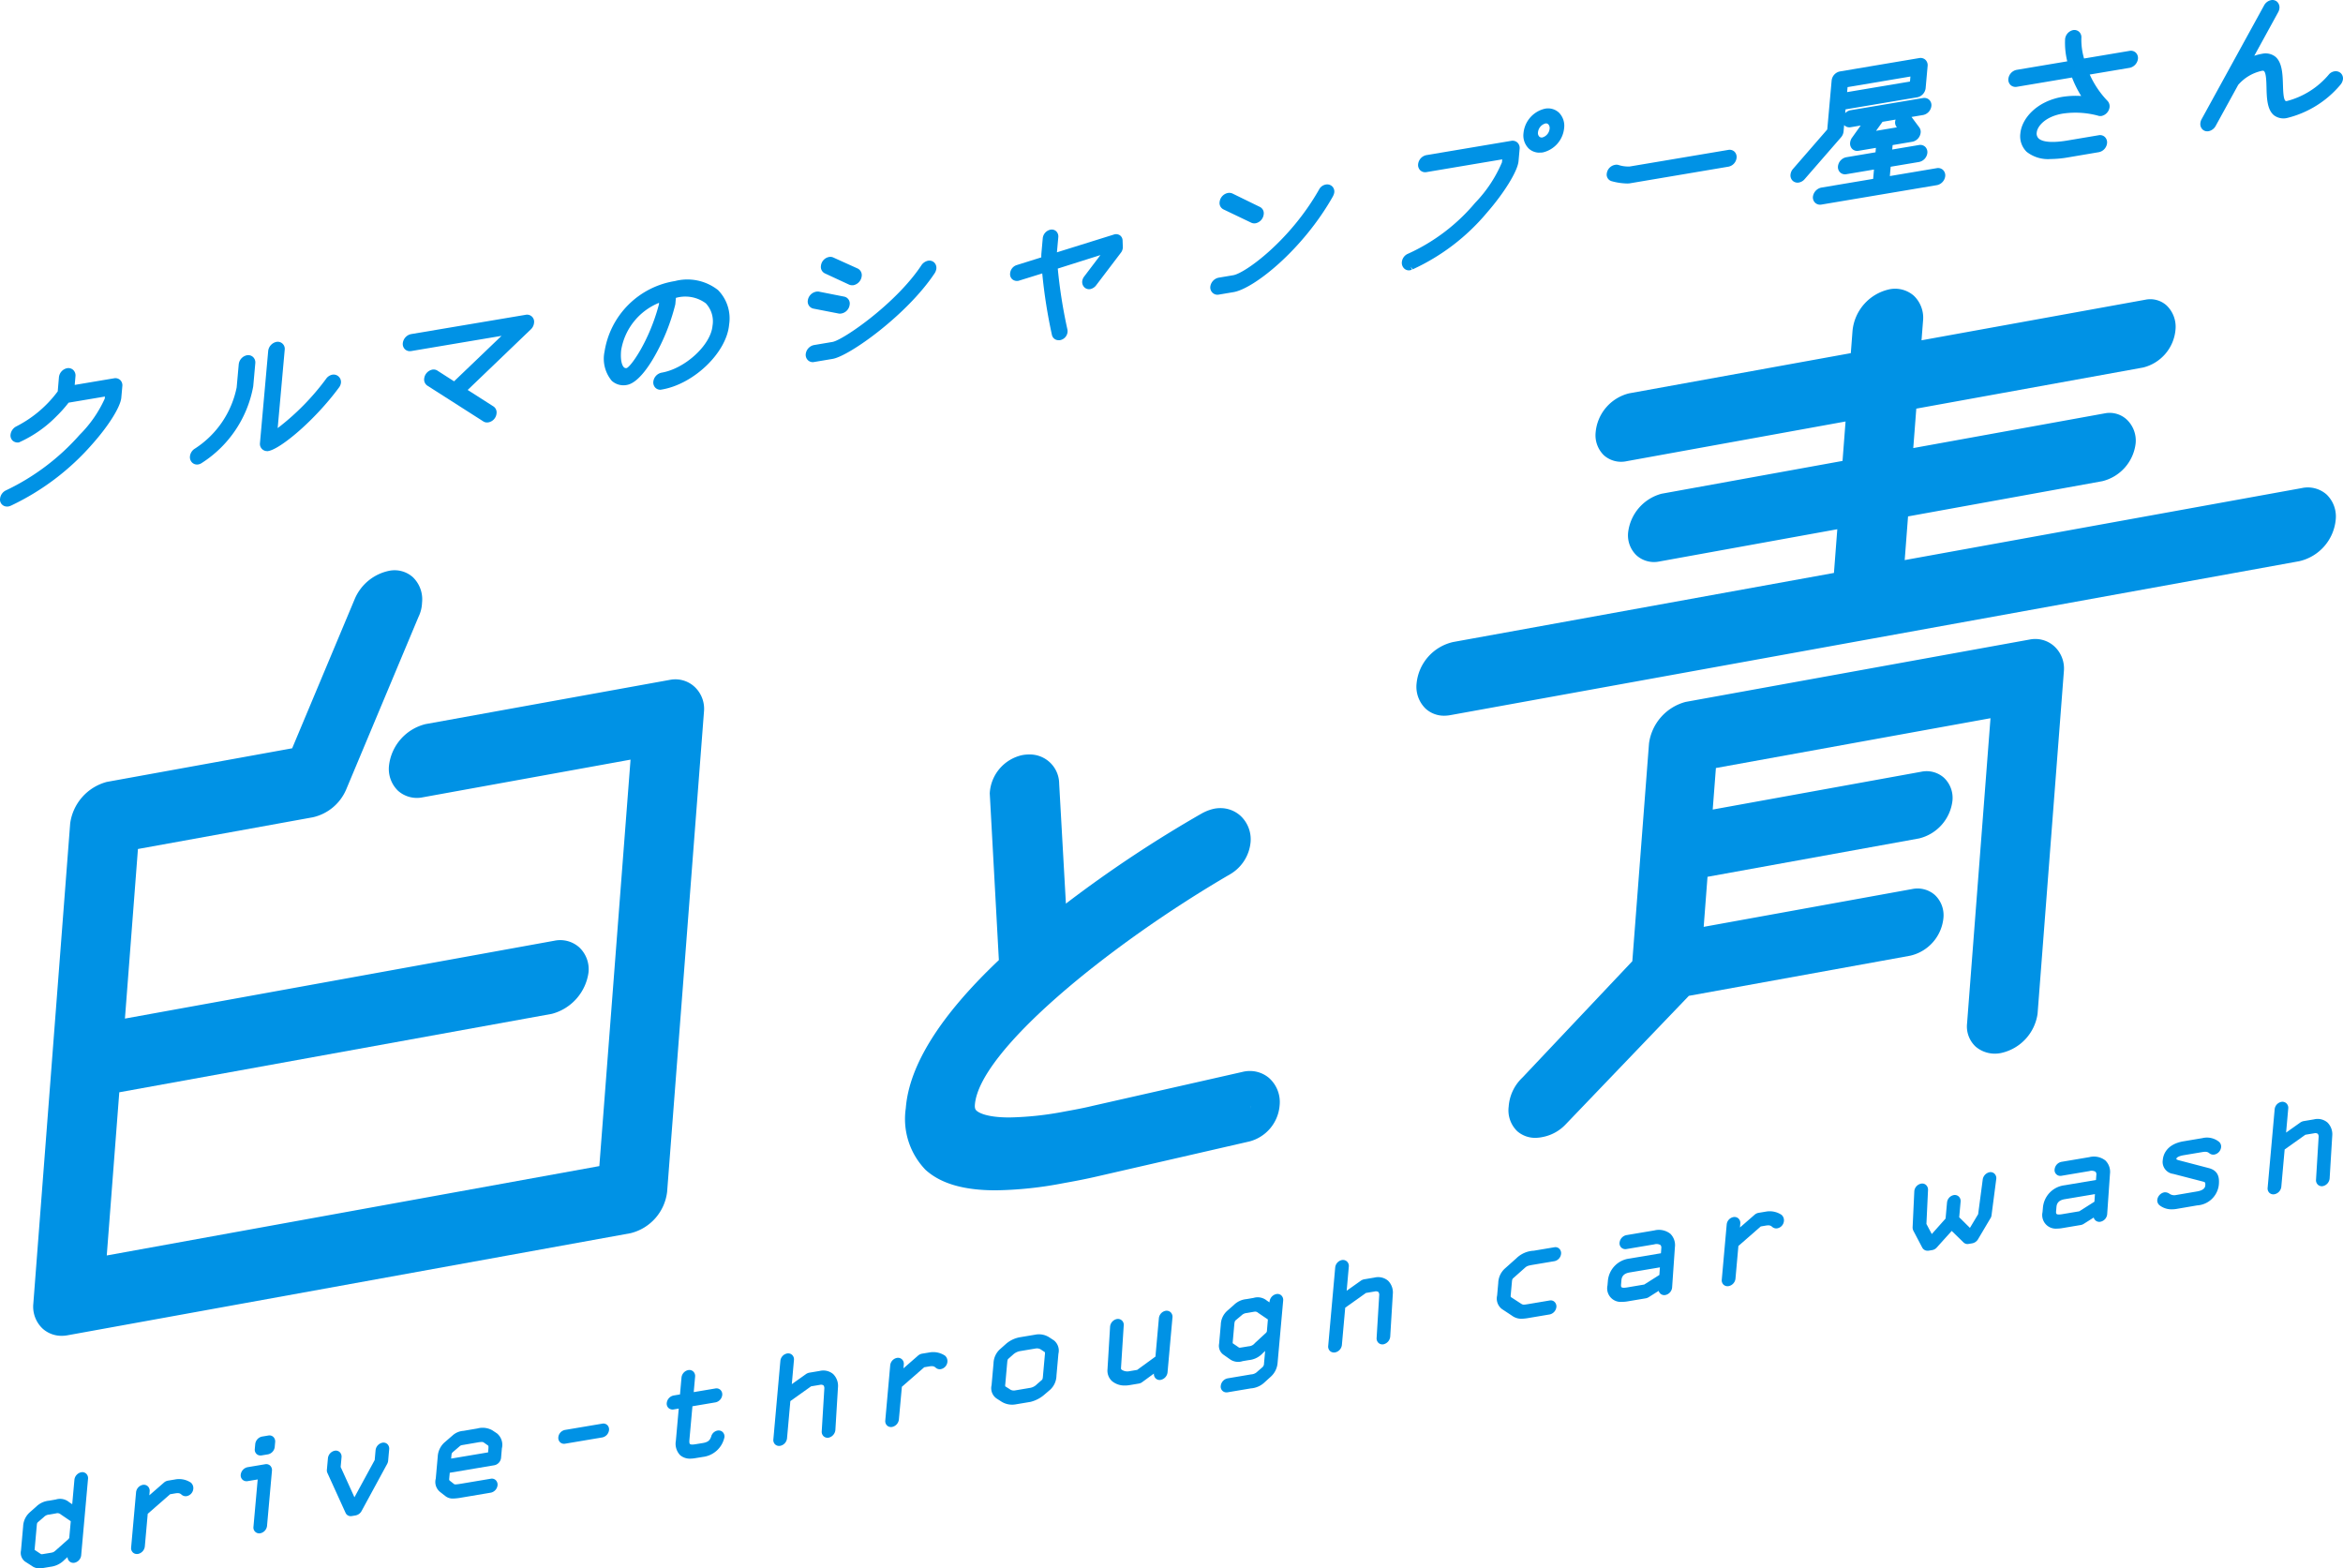 <svg xmlns="http://www.w3.org/2000/svg" width="490" height="327.979" viewBox="0 0 490 327.979">
  <g id="グループ_177" data-name="グループ 177" transform="translate(-6.488 -820.56)">
    <g id="グループ_12062" data-name="グループ 12062" transform="translate(6.488 820.56)">
      <g id="グループ_4" data-name="グループ 4" transform="translate(6.938 60.381)">
        <g id="グループ_1" data-name="グループ 1" transform="translate(0 58.872)">
          <g id="パス_1" data-name="パス 1">
            <path id="パス_534" data-name="パス 534" d="M15.593,1028.877a5.885,5.885,0,0,1-3.97-1.495,6.3,6.3,0,0,1-1.956-5.233l7.707-100.423a10.423,10.423,0,0,1,7.655-8.682L63.8,906.012l13.12-31.306a10,10,0,0,1,7.164-5.814,5.743,5.743,0,0,1,4.936,1.318,6.42,6.42,0,0,1,1.941,5.343,7.348,7.348,0,0,1-.748,2.99L75.082,914.659a9.946,9.946,0,0,1-6.947,5.779l-36.589,6.633-2.721,35.465,89.865-16.292a5.977,5.977,0,0,1,5.138,1.388,6.293,6.293,0,0,1,1.951,5.233,10.427,10.427,0,0,1-7.653,8.677L27.644,977.948l-2.621,34.127L128.04,993.385l6.524-85-43.426,7.872a5.956,5.956,0,0,1-5.168-1.331,6.37,6.37,0,0,1-1.921-5.293,10.126,10.126,0,0,1,7.655-8.682l51.131-9.257a5.923,5.923,0,0,1,5.074,1.42,6.283,6.283,0,0,1,2.016,5.2L142.217,998.74a10.124,10.124,0,0,1-7.653,8.677l-117.809,21.36A6.739,6.739,0,0,1,15.593,1028.877Z" transform="translate(-9.635 -868.778)" fill="#0092e5"/>
          </g>
        </g>
        <g id="グループ_2" data-name="グループ 2" transform="translate(182.329 97.4)">
          <g id="パス_2" data-name="パス 2" transform="translate(72.286 73.817)">
            <path id="パス_535" data-name="パス 535" d="M111.839,913.862h0Z" transform="translate(-111.812 -913.862)" fill="#0092e5"/>
          </g>
          <g id="パス_3" data-name="パス 3">
            <path id="パス_536" data-name="パス 536" d="M101.79,975.383c-6.693,0-11.493-1.4-14.672-4.264a15.312,15.312,0,0,1-4.149-12.9c.688-8.971,7.207-19.354,19.377-30.9l.087-.082-1.906-34.887.017-.224a8.653,8.653,0,0,1,6.79-7.758,7.83,7.83,0,0,1,1.408-.129,6.137,6.137,0,0,1,6.3,5.978l0,.063,1.41,25.148.391-.3A259.316,259.316,0,0,1,145,896.494l.364-.182a9.269,9.269,0,0,1,2.18-.748,6.727,6.727,0,0,1,1.2-.109,6.265,6.265,0,0,1,4.214,1.6,6.711,6.711,0,0,1,2.113,5.564,8.7,8.7,0,0,1-4.206,6.626C125.277,924.137,98.292,946.26,97.417,957.5c-.06.788.149,1.047.369,1.246.364.327,1.936,1.4,6.865,1.4a67.181,67.181,0,0,0,11.557-1.246c1.842-.332,3.87-.7,5.888-1.191l31.246-7.079a6.468,6.468,0,0,1,1.592-.2,6.19,6.19,0,0,1,3.987,1.448,6.733,6.733,0,0,1,2.228,5.756,8.486,8.486,0,0,1-6.3,7.526l-32.011,7.351c-2.626.608-5.064,1.049-7.022,1.4A79.7,79.7,0,0,1,101.79,975.383ZM155.035,957.8l.107.5-.095-.513Z" transform="translate(-82.804 -884.239)" fill="#0092e5"/>
          </g>
        </g>
        <g id="グループ_3" data-name="グループ 3" transform="translate(289.279)">
          <g id="パス_4" data-name="パス 4">
            <path id="パス_537" data-name="パス 537" d="M150.694,1022.724a5.705,5.705,0,0,1-3.895-1.4,6.08,6.08,0,0,1-1.777-5.131,9.207,9.207,0,0,1,2.851-6.048l23.008-24.363,3.489-45.547a10.408,10.408,0,0,1,7.655-8.674l72.016-13.057a5.928,5.928,0,0,1,5.076,1.42,6.287,6.287,0,0,1,2.016,5.2l-5.5,71.632a9.818,9.818,0,0,1-7.62,8.223h0a6.211,6.211,0,0,1-5.328-1.326,5.763,5.763,0,0,1-1.8-4.849l4.9-63.835-57.426,10.414-.668,8.687,43.636-7.912a5.464,5.464,0,0,1,4.71,1.246,5.8,5.8,0,0,1,1.794,4.814,9.211,9.211,0,0,1-6.977,7.889l-44.251,8.026-.8,10.466,43.636-7.912a5.5,5.5,0,0,1,4.71,1.246,5.8,5.8,0,0,1,1.792,4.812,8.974,8.974,0,0,1-6.965,7.89l-46.272,8.39-25.766,26.882a8.93,8.93,0,0,1-4.814,2.644A8.125,8.125,0,0,1,150.694,1022.724Zm-19.115-88.278A5.712,5.712,0,0,1,127.684,933a6.372,6.372,0,0,1-1.924-5.288,9.855,9.855,0,0,1,7.658-8.68l79.629-14.445.7-9.138L176.5,902.2a5.483,5.483,0,0,1-4.7-1.246,5.785,5.785,0,0,1-1.8-4.812,9.513,9.513,0,0,1,6.977-8.113l37.864-6.865.633-8.248-45.769,8.3a5.443,5.443,0,0,1-4.735-1.2,5.843,5.843,0,0,1-1.757-4.867,9.233,9.233,0,0,1,6.977-8.116l46.384-8.41.356-4.66a9.847,9.847,0,0,1,7.655-8.677,5.94,5.94,0,0,1,5.168,1.331,6.372,6.372,0,0,1,1.921,5.288l-.312,4.032,46.833-8.49a5.084,5.084,0,0,1,4.406,1.193,6.174,6.174,0,0,1,1.869,5.136,8.95,8.95,0,0,1-6.753,7.852l-47.448,8.6-.633,8.246,40.017-7.254a5.27,5.27,0,0,1,4.6,1.266,6.057,6.057,0,0,1,1.886,5.021,9.223,9.223,0,0,1-6.962,7.89l-40.635,7.368-.7,9.135,83.047-15.058a5.945,5.945,0,0,1,5.173,1.333,6.37,6.37,0,0,1,1.919,5.287,9.856,9.856,0,0,1-7.655,8.677L132.867,934.316a7.32,7.32,0,0,1-1.278.129Z" transform="translate(-125.723 -845.153)" fill="#0092e5"/>
          </g>
        </g>
      </g>
      <g id="グループ_25" data-name="グループ 25" transform="translate(4.334 230.411)">
        <g id="グループ_5" data-name="グループ 5" transform="translate(0 77.45)">
          <g id="パス_5" data-name="パス 5" transform="translate(0.565 0.558)">
            <path id="パス_538" data-name="パス 538" d="M19.405,962.541a.67.67,0,0,1-.8-.508.6.6,0,0,1-.01-.239l.107-1.2-1.61,1.425a4.385,4.385,0,0,1-2.741,1.378l-1.246.209a2.48,2.48,0,0,1-2.268-.329l-1.4-.892c-.456-.309-.7-.83-.608-1.794l.451-5.053a3.645,3.645,0,0,1,1.231-2.609l1.321-1.171a3.9,3.9,0,0,1,2.43-1.119l1.41-.249a2.448,2.448,0,0,1,2.4.5l1.4.922.538-6.021a1.26,1.26,0,0,1,.974-1.082.666.666,0,0,1,.782.521.675.675,0,0,1,0,.264l-1.43,16.01A1.233,1.233,0,0,1,19.405,962.541Zm-.147-8.154a.789.789,0,0,0-.409-.556l-1.926-1.308a1.593,1.593,0,0,0-1.393-.3l-1.413.249a2.11,2.11,0,0,0-1.361.613l-1.2,1.034a1.318,1.318,0,0,0-.5,1.124l-.441,4.934c-.037.424-.017.538.2.648l1.206.8c.374.264.456.277,1.263.142l1.246-.209a2.477,2.477,0,0,0,1.667-.872l2.218-1.973a1.693,1.693,0,0,0,.518-.678Z" transform="translate(-8.817 -944.691)" fill="#0092e5"/>
          </g>
          <g id="パス_6" data-name="パス 6">
            <path id="パス_539" data-name="パス 539" d="M12.452,964.585a2.559,2.559,0,0,1-1.567-.528L9.5,963.172a2.274,2.274,0,0,1-.857-2.3l.451-5.051a4.157,4.157,0,0,1,1.415-2.973l1.318-1.166a4.417,4.417,0,0,1,2.7-1.246l1.41-.25a2.952,2.952,0,0,1,2.793.571l.63.416.459-5.108a1.8,1.8,0,0,1,1.428-1.572,1.18,1.18,0,0,1,1.029.287,1.3,1.3,0,0,1,.389,1.086l-1.433,16.01a1.78,1.78,0,0,1-1.4,1.54,1.221,1.221,0,0,1-1.064-.3,1.248,1.248,0,0,1-.386-.882l-.591.523a4.909,4.909,0,0,1-3.005,1.507l-1.246.209A6.976,6.976,0,0,1,12.452,964.585Zm4.5-13.424a4.95,4.95,0,0,0-.832.1l-1.413.25a3.345,3.345,0,0,0-2.158,1l-1.318,1.166a3.1,3.1,0,0,0-1.049,2.243l-.451,5.054c-.087.984.232,1.2.369,1.293l1.383.887c.528.354.718.449,1.884.249l1.246-.209a3.866,3.866,0,0,0,2.455-1.246l2.644-2.34-.229,2.571a.168.168,0,0,0,.035.14.181.181,0,0,0,.14.025.689.689,0,0,0,.5-.561l1.43-16.008a.257.257,0,0,0-.042-.187.689.689,0,0,0-.63.578l-.616,6.935-2.163-1.428a1.958,1.958,0,0,0-1.179-.511Zm-4.024,11.565a1.4,1.4,0,0,1-.885-.327l-1.191-.8c-.518-.249-.476-.773-.444-1.149l.444-4.937a1.861,1.861,0,0,1,.685-1.495l1.2-1.029a2.616,2.616,0,0,1,1.63-.748l1.41-.249a2.1,2.1,0,0,1,1.777.379l1.939,1.316a1.321,1.321,0,0,1,.635.89l.02.082-.371,3.88a2.209,2.209,0,0,1-.668.887L16.89,961.4a2.982,2.982,0,0,1-1.941,1L13.7,962.6a5.126,5.126,0,0,1-.775.122Zm-1.443-2.009,1.176.78c.249.167.249.165.872.057l1.246-.207c.645-.11.7-.117,1.393-.747l2.223-1.974a1.356,1.356,0,0,0,.346-.406l.311-3.459c-.02-.047-.052-.077-.154-.142l-1.936-1.313a1.044,1.044,0,0,0-1-.211l-1.408.249a1.636,1.636,0,0,0-1.106.5l-1.189,1.024c-.237.2-.267.272-.311.748l-.441,4.934a1.175,1.175,0,0,0-.02.169Zm-.1-.065" transform="translate(-8.59 -944.467)" fill="#0092e5"/>
          </g>
        </g>
        <g id="グループ_6" data-name="グループ 6" transform="translate(23.08 78.897)">
          <g id="パス_7" data-name="パス 7" transform="translate(0.538 0.576)">
            <path id="パス_540" data-name="パス 540" d="M29.022,947.73c-.777.132-.6-.877-2.39-.573l-1.209.2-4.959,4.334-.63,7.069a1.246,1.246,0,0,1-.974,1.052.657.657,0,0,1-.777-.506.609.609,0,0,1,0-.242l1.029-11.525a1.221,1.221,0,0,1,.947-1.076.681.681,0,0,1,.81.782l-.2,2.168,4.1-3.566a1.2,1.2,0,0,1,.533-.267l1.5-.249c.979-.165,3.3-.022,3.175,1.363A1.165,1.165,0,0,1,29.022,947.73Z" transform="translate(-18.068 -945.278)" fill="#0092e5"/>
          </g>
          <g id="パス_8" data-name="パス 8">
            <path id="パス_541" data-name="パス 541" d="M19.053,960.719a1.188,1.188,0,0,1-.812-.309,1.245,1.245,0,0,1-.379-1.056l1.029-11.523a1.761,1.761,0,0,1,1.4-1.568,1.21,1.21,0,0,1,1.062.3,1.289,1.289,0,0,1,.384,1.071l-.07.815,3.07-2.674a1.709,1.709,0,0,1,.807-.393l1.5-.249a4.449,4.449,0,0,1,3.319.665,1.519,1.519,0,0,1,.5,1.283,1.7,1.7,0,0,1-1.4,1.538h0a1.291,1.291,0,0,1-1.094-.344c-.237-.189-.446-.371-1.3-.232l-1.054.18-4.68,4.089-.611,6.85a1.791,1.791,0,0,1-1.428,1.542A1.579,1.579,0,0,1,19.053,960.719Zm1.418-13.376a.679.679,0,0,0-.5.585L18.943,959.45a.2.2,0,0,0,.032.157.69.69,0,0,0,.638-.551l.65-7.289,5.233-4.58,1.363-.227a2.338,2.338,0,0,1,2.163.458c.159.13.157.119.224.117h0a.62.62,0,0,0,.5-.556.427.427,0,0,0-.15-.381,3.572,3.572,0,0,0-2.392-.394l-1.5.249a.661.661,0,0,0-.249.127l-5.138,4.468.319-3.519a.221.221,0,0,0-.042-.172Z" transform="translate(-17.852 -945.047)" fill="#0092e5"/>
          </g>
        </g>
        <g id="グループ_7" data-name="グループ 7" transform="translate(46.004 69.767)">
          <g id="パス_9" data-name="パス 9" transform="translate(0.551 0.559)">
            <path id="パス_542" data-name="パス 542" d="M30.755,960.978a.673.673,0,0,1-.8-.511.633.633,0,0,1-.01-.236l.949-10.618-2.793.471a.661.661,0,0,1-.8-.481.642.642,0,0,1-.012-.267,1.259,1.259,0,0,1,.979-1.081l3.688-.621a.659.659,0,0,1,.78.511.676.676,0,0,1,0,.274L31.7,959.944A1.223,1.223,0,0,1,30.755,960.978Zm1.59-16.511-1.326.224a.658.658,0,0,1-.8-.481.642.642,0,0,1-.01-.267l.09-1.021a1.26,1.26,0,0,1,.974-1.082l1.326-.222a.674.674,0,0,1,.782.546.657.657,0,0,1,0,.242l-.09,1.022A1.228,1.228,0,0,1,32.345,944.467Z" transform="translate(-27.273 -941.608)" fill="#0092e5"/>
          </g>
          <g id="パス_10" data-name="パス 10">
            <path id="パス_543" data-name="パス 543" d="M30.948,961.871a1.21,1.21,0,0,1-1.229-1.363l.887-9.913-2.1.351a1.271,1.271,0,0,1-1.076-.3,1.243,1.243,0,0,1-.374-1.044,1.805,1.805,0,0,1,1.43-1.57l3.688-.62a1.2,1.2,0,0,1,1.032.286,1.3,1.3,0,0,1,.381,1.086l-1.029,11.523a1.774,1.774,0,0,1-1.4,1.54h0A1.626,1.626,0,0,1,30.948,961.871Zm.882-12.587-1.014,11.323a.179.179,0,0,0,.035.144.166.166,0,0,0,.142.022.681.681,0,0,0,.5-.558l1.029-11.523a.249.249,0,0,0-.04-.187l-3.8.608a.728.728,0,0,0-.526.593.177.177,0,0,0,.03.145.214.214,0,0,0,.152.02Zm-.63-3.7a1.2,1.2,0,0,1-.83-.314A1.24,1.24,0,0,1,30,944.221l.092-1.022a1.8,1.8,0,0,1,1.425-1.572l1.326-.222a1.182,1.182,0,0,1,1.027.292,1.31,1.31,0,0,1,.389,1.084l-.092,1.022a1.776,1.776,0,0,1-1.4,1.54h0l-1.328.222a1.548,1.548,0,0,1-.237.02Zm1.926-3.083-1.43.2a.72.72,0,0,0-.518.593l-.09,1.022a.192.192,0,0,0,.027.152.24.24,0,0,0,.145.018l1.328-.222a.7.7,0,0,0,.5-.561l.09-1.022a.231.231,0,0,0-.05-.184Z" transform="translate(-27.051 -941.383)" fill="#0092e5"/>
          </g>
        </g>
        <g id="グループ_8" data-name="グループ 8" transform="translate(64.02 71.267)">
          <g id="パス_11" data-name="パス 11" transform="translate(0.552 0.547)">
            <path id="パス_544" data-name="パス 544" d="M46.115,945.819l-5.368,9.88a1.286,1.286,0,0,1-.855.65l-.807.135a.637.637,0,0,1-.733-.382l-3.79-8.338a.734.734,0,0,1-.055-.379l.217-2.4a1.262,1.262,0,0,1,.974-1.086.664.664,0,0,1,.782.521.686.686,0,0,1,0,.267l-.194,2.165,3.394,7.463,4.819-8.844.194-2.165a1.259,1.259,0,0,1,.974-1.084.664.664,0,0,1,.782.521.687.687,0,0,1,0,.267l-.217,2.4A1.12,1.12,0,0,1,46.115,945.819Z" transform="translate(-34.503 -942.205)" fill="#0092e5"/>
          </g>
          <g id="パス_12" data-name="パス 12">
            <path id="パス_545" data-name="パス 545" d="M39.279,957.372a1.165,1.165,0,0,1-1.1-.73l-3.788-8.323a1.215,1.215,0,0,1-.1-.655l.217-2.4a1.8,1.8,0,0,1,1.428-1.575,1.194,1.194,0,0,1,1.029.286,1.3,1.3,0,0,1,.389,1.089l-.182,2.026,2.881,6.335,4.236-7.785.184-2.053a1.8,1.8,0,0,1,1.428-1.575,1.187,1.187,0,0,1,1.029.286,1.3,1.3,0,0,1,.386,1.089L47.1,945.79a1.752,1.752,0,0,1-.184.62l-5.368,9.881a1.8,1.8,0,0,1-1.246.927l-.81.137A1.511,1.511,0,0,1,39.279,957.372Zm-3.055-12.6a.689.689,0,0,0-.628.581l-.217,2.407,3.805,8.44a.1.1,0,0,0,.142.07l.807-.134a.732.732,0,0,0,.461-.366l5.373-9.89a.649.649,0,0,0,.055-.192l.217-2.4a.254.254,0,0,0-.04-.19.688.688,0,0,0-.63.581l-.249,2.382-5.345,9.806-3.907-8.59.209-2.312a.251.251,0,0,0-.052-.187Z" transform="translate(-34.281 -941.985)" fill="#0092e5"/>
          </g>
        </g>
        <g id="グループ_9" data-name="グループ 9" transform="translate(86.706 68.169)">
          <g id="パス_13" data-name="パス 13" transform="translate(0.606 0.543)">
            <path id="パス_546" data-name="パス 546" d="M55.3,947.716l-9.743,1.64-.13,1.445c-.06.693-.02.835.3,1.106l.9.708c.292.217.513.267,1.926.03l6.167-1.039a.662.662,0,0,1,.782.516.7.7,0,0,1,0,.269,1.228,1.228,0,0,1-.947,1.049l-6.17,1.039c-1.582.266-2.268.291-2.93-.219l-1.064-.83c-.772-.583-.832-1.166-.728-2.337l.411-4.6a3.734,3.734,0,0,1,1.246-2.614l1.692-1.468a3.313,3.313,0,0,1,1.994-.812l2.911-.5a3.628,3.628,0,0,1,2.729.307l.964.641c.777.5.892,1.45.785,2.621l-.177,1.993A1.222,1.222,0,0,1,55.3,947.716Zm-.638-2.742c.077-.842.012-1.069-.306-1.31l-.855-.6c-.374-.249-.748-.289-1.719-.125l-2.911.5a1.779,1.779,0,0,0-1.116.426l-1.415,1.216a1.379,1.379,0,0,0-.5,1.119l-.12,1.323,8.846-1.495Z" transform="translate(-43.628 -940.96)" fill="#0092e5"/>
          </g>
          <g id="パス_14" data-name="パス 14">
            <path id="パス_547" data-name="パス 547" d="M47.108,955.544a2.481,2.481,0,0,1-1.63-.521l-1.062-.83a2.677,2.677,0,0,1-.937-2.816l.411-4.6a4.263,4.263,0,0,1,1.443-2.99l1.692-1.465a3.76,3.76,0,0,1,2.243-.934l2.93-.5a4.135,4.135,0,0,1,3.107.384l.974.648a3.1,3.1,0,0,1,1.027,3.127l-.174,1.994a1.769,1.769,0,0,1-1.4,1.54l-9.325,1.57-.095,1.024c-.045.511-.045.511.11.643l.887.7c.1.072.174.142,1.5-.08l6.17-1.037a1.18,1.18,0,0,1,1.029.286,1.3,1.3,0,0,1,.389,1.084,1.777,1.777,0,0,1-1.4,1.543l-6.167,1.039A11.03,11.03,0,0,1,47.108,955.544Zm6.359-13.676a6.489,6.489,0,0,0-1.079.107l-2.911.5a2.834,2.834,0,0,0-1.729.678l-1.7,1.475a3.178,3.178,0,0,0-1.069,2.242l-.411,4.6c-.1,1.144-.015,1.455.513,1.851l1.069.835c.461.354.932.376,2.5.112l6.167-1.042a.685.685,0,0,0,.5-.56.232.232,0,0,0-.042-.185L49,953.511c-1.4.237-1.837.249-2.342-.13l-.915-.718c-.543-.464-.571-.837-.5-1.585l.164-1.866L55.58,947.5a.682.682,0,0,0,.5-.558l.177-1.993c.107-1.176-.052-1.809-.533-2.113l-.974-.645a2.186,2.186,0,0,0-1.268-.322Zm-8,6.636.182-2.028a1.893,1.893,0,0,1,.678-1.48l1.423-1.223a2.322,2.322,0,0,1,1.383-.548l2.911-.5a2.589,2.589,0,0,1,2.123.214l.852.6c.613.461.611,1.014.538,1.807l-.13,1.475Zm7.62-4.789a5.07,5.07,0,0,0-.847.095l-2.913.5c-.618.1-.653.137-.85.3l-1.415,1.214c-.227.2-.269.3-.311.748l-.055.618,7.725-1.3.057-.635c.062-.7,0-.747-.095-.822l-.837-.588A.691.691,0,0,0,53.088,943.715Z" transform="translate(-43.385 -940.742)" fill="#0092e5"/>
          </g>
        </g>
        <g id="グループ_10" data-name="グループ 10" transform="translate(112.424 67.287)">
          <g id="パス_15" data-name="パス 15" transform="translate(0.542 0.559)">
            <path id="パス_548" data-name="パス 548" d="M62.5,942.423l-7.78,1.311a.656.656,0,0,1-.777-.506.606.606,0,0,1,0-.241,1.188,1.188,0,0,1,.944-1.047l7.78-1.308a.645.645,0,0,1,.782.748A1.217,1.217,0,0,1,62.5,942.423Z" transform="translate(-53.923 -940.613)" fill="#0092e5"/>
          </g>
          <g id="パス_16" data-name="パス 16">
            <path id="パス_549" data-name="パス 549" d="M54.905,944.624a1.19,1.19,0,0,1-.807-.307,1.265,1.265,0,0,1-.384-1.057,1.738,1.738,0,0,1,1.4-1.537l7.782-1.311a1.2,1.2,0,0,1,1.047.286,1.246,1.246,0,0,1,.371,1.057,1.768,1.768,0,0,1-1.4,1.537l-7.78,1.311A1.48,1.48,0,0,1,54.905,944.624ZM63.2,941.5l-7.9,1.3a.653.653,0,0,0-.5.558.209.209,0,0,0,.035.157l7.894-1.3a.682.682,0,0,0,.5-.556.25.25,0,0,0-.025-.159Z" transform="translate(-53.706 -940.388)" fill="#0092e5"/>
          </g>
        </g>
        <g id="グループ_11" data-name="グループ 11" transform="translate(135.099 56.089)">
          <g id="パス_17" data-name="パス 17" transform="translate(0.549 0.545)">
            <path id="パス_550" data-name="パス 550" d="M69.967,953.215l-1.525.249c-2.492.419-3.723-.648-3.5-3.055l.665-7.431-1.757.294a.661.661,0,0,1-.812-.748,1.262,1.262,0,0,1,.974-1.081l1.757-.294.354-3.945a1.242,1.242,0,0,1,.977-1.081.673.673,0,0,1,.78.548.688.688,0,0,1,0,.237l-.356,3.945,5.248-.885a.669.669,0,0,1,.78.543.656.656,0,0,1,0,.242,1.228,1.228,0,0,1-.942,1.049l-5.248.885-.665,7.433c-.112,1.233.237,1.794,1.911,1.515l1.528-.249c2.741-.463,1.685-2.36,3.068-2.594a.68.68,0,0,1,.8.526.7.7,0,0,1,0,.259A4.74,4.74,0,0,1,69.967,953.215Z" transform="translate(-63.026 -936.113)" fill="#0092e5"/>
          </g>
          <g id="パス_18" data-name="パス 18">
            <path id="パス_551" data-name="パス 551" d="M67.786,954.431a3.116,3.116,0,0,1-2.2-.748,3.457,3.457,0,0,1-.867-2.99l.6-6.728-1.062.179a1.278,1.278,0,0,1-1.072-.3,1.243,1.243,0,0,1-.374-1.044,1.805,1.805,0,0,1,1.428-1.572l1.343-.224.316-3.524a1.776,1.776,0,0,1,1.43-1.57,1.2,1.2,0,0,1,1.022.294,1.3,1.3,0,0,1,.394,1.076l-.292,3.24,4.55-.767a1.2,1.2,0,0,1,1.027.294,1.3,1.3,0,0,1,.386,1.079,1.772,1.772,0,0,1-1.4,1.537l-4.832.815-.63,7.012c-.052.588.03.8.11.875s.324.2,1.166.052l1.528-.249c1.3-.219,1.5-.733,1.744-1.328a1.688,1.688,0,0,1,1.336-1.278,1.219,1.219,0,0,1,1.054.294,1.3,1.3,0,0,1,.389,1.079,5.239,5.239,0,0,1-4.485,4.134h0l-1.528.249A6.975,6.975,0,0,1,67.786,954.431ZM66.54,942.654l-.728,8.136a2.469,2.469,0,0,0,.523,2.1,2.91,2.91,0,0,0,2.347.371l1.528-.249a4.241,4.241,0,0,0,3.591-3.155.229.229,0,0,0-.045-.179c-.381.022-.441.117-.628.576a2.871,2.871,0,0,1-2.574,1.994l-1.528.249a2.5,2.5,0,0,1-2.091-.332,2.071,2.071,0,0,1-.456-1.772l.7-7.852,5.667-.954a.684.684,0,0,0,.5-.561.234.234,0,0,0-.042-.177l-6.048.982.416-4.65a.26.26,0,0,0-.045-.177.65.65,0,0,0-.625.571l-.394,4.366-2.173.364a.719.719,0,0,0-.521.593.177.177,0,0,0,.03.145c.017.02.067.03.15.02Z" transform="translate(-62.805 -935.894)" fill="#0092e5"/>
          </g>
        </g>
        <g id="グループ_12" data-name="グループ 12" transform="translate(157.392 52.614)">
          <g id="パス_19" data-name="パス 19" transform="translate(0.542 0.551)">
            <path id="パス_552" data-name="パス 552" d="M82.9,951.248a.671.671,0,0,1-.8-.509.6.6,0,0,1-.01-.239l.546-8.953c.022-.6-.172-1.57-1.585-1.336l-1.959.329-4.64,3.3-.72,8.064a1.252,1.252,0,0,1-.974,1.054.657.657,0,0,1-.777-.506.607.607,0,0,1,0-.242l1.468-16.4a1.222,1.222,0,0,1,.947-1.076.679.679,0,0,1,.8.521.7.7,0,0,1,0,.259l-.558,6.23,3.94-2.8a1.416,1.416,0,0,1,.441-.189l2.193-.371a2.527,2.527,0,0,1,3.18,2.875l-.541,8.893v.057A1.247,1.247,0,0,1,82.9,951.248Z" transform="translate(-71.969 -934.721)" fill="#0092e5"/>
          </g>
          <g id="パス_20" data-name="パス 20">
            <path id="パス_553" data-name="パス 553" d="M72.951,953.855a1.192,1.192,0,0,1-.812-.309,1.261,1.261,0,0,1-.379-1.057l1.465-16.4a1.755,1.755,0,0,1,1.4-1.568,1.218,1.218,0,0,1,1.054.292,1.29,1.29,0,0,1,.389,1.074l-.451,5.049,2.973-2.111a1.943,1.943,0,0,1,.665-.284l2.2-.369a3.192,3.192,0,0,1,2.806.648,3.459,3.459,0,0,1,1.012,2.793l-.541,8.9a1.829,1.829,0,0,1-1.408,1.615,1.248,1.248,0,0,1-1.029-.269,1.291,1.291,0,0,1-.419-1.042l.546-8.971a.943.943,0,0,0-.192-.668.99.99,0,0,0-.748-.092l-1.834.307-4.333,3.085-.7,7.812a1.792,1.792,0,0,1-1.428,1.545A1.488,1.488,0,0,1,72.951,953.855Zm1.993-18.233a.646.646,0,0,0-.628.565l-1.468,16.4a.18.18,0,0,0,.037.157.689.689,0,0,0,.635-.551l.748-8.313,5.073-3.541,1.959-.329a1.723,1.723,0,0,1,2.223,1.894l-.546,8.971a.242.242,0,0,0,.042.169h.13a.719.719,0,0,0,.5-.558l.543-8.936a2.365,2.365,0,0,0-.645-1.916,2.174,2.174,0,0,0-1.9-.386l-2.19.369a1.311,1.311,0,0,0-.264.127L74.335,943.2,75,935.791a.25.25,0,0,0-.057-.182Z" transform="translate(-71.751 -934.5)" fill="#0092e5"/>
          </g>
        </g>
        <g id="グループ_13" data-name="グループ 13" transform="translate(180.799 52.347)">
          <g id="パス_21" data-name="パス 21" transform="translate(0.542 0.577)">
            <path id="パス_554" data-name="パス 554" d="M92.319,937.076c-.777.13-.6-.874-2.39-.573l-1.209.2-4.959,4.331-.633,7.07a1.261,1.261,0,0,1-.977,1.054.652.652,0,0,1-.775-.5.62.62,0,0,1-.005-.244L82.4,936.886a1.225,1.225,0,0,1,.944-1.077.679.679,0,0,1,.807.516.724.724,0,0,1,0,.264l-.194,2.168,4.092-3.566a1.213,1.213,0,0,1,.536-.264l1.5-.249c.979-.165,3.3-.022,3.175,1.36A1.166,1.166,0,0,1,92.319,937.076Z" transform="translate(-81.362 -934.624)" fill="#0092e5"/>
          </g>
          <g id="パス_22" data-name="パス 22">
            <path id="パス_555" data-name="パス 555" d="M82.344,950.063a1.183,1.183,0,0,1-.81-.309,1.262,1.262,0,0,1-.381-1.057l1.029-11.523a1.761,1.761,0,0,1,1.4-1.567,1.217,1.217,0,0,1,1.062.3,1.284,1.284,0,0,1,.384,1.069l-.072.812,3.065-2.674a1.8,1.8,0,0,1,.81-.391l1.5-.249a4.47,4.47,0,0,1,3.317.665,1.52,1.52,0,0,1,.5,1.283,1.713,1.713,0,0,1-1.4,1.537h0a1.246,1.246,0,0,1-1.089-.344c-.249-.192-.463-.369-1.3-.232l-1.057.179-4.677,4.084L84,948.5a1.8,1.8,0,0,1-1.43,1.547A1.767,1.767,0,0,1,82.344,950.063Zm1.47-13.381h-.05a.679.679,0,0,0-.5.586l-1.029,11.523a.2.2,0,0,0,.032.157.688.688,0,0,0,.635-.551l.653-7.289,5.233-4.578,1.363-.227a2.349,2.349,0,0,1,2.165.456c.152.125.157.122.219.117h0a.622.622,0,0,0,.5-.558.424.424,0,0,0-.147-.381,3.569,3.569,0,0,0-2.392-.394l-1.5.249a.7.7,0,0,0-.264.132l-5.121,4.46.319-3.521a.226.226,0,0,0-.04-.169A.121.121,0,0,0,83.814,936.681Z" transform="translate(-81.145 -934.393)" fill="#0092e5"/>
          </g>
        </g>
        <g id="グループ_14" data-name="グループ 14" transform="translate(202.964 48.625)">
          <g id="パス_23" data-name="パス 23" transform="translate(0.584 0.537)">
            <path id="パス_556" data-name="パス 556" d="M101.687,943.721l-1.169,1a6.337,6.337,0,0,1-2.684,1.433l-3.254.546a3.537,3.537,0,0,1-2.537-.553l-1-.633c-.728-.468-.835-1.161-.748-2.243l.409-4.575a3.635,3.635,0,0,1,1.171-2.6l1.077-.952a5.581,5.581,0,0,1,2.768-1.41l3.254-.546a3.457,3.457,0,0,1,2.6.5l.937.613c.645.426.777,1.176.68,2.288l-.411,4.575A3.563,3.563,0,0,1,101.687,943.721Zm-.249-6.835c.057-.633,0-.855-.227-1l-.8-.546a2.052,2.052,0,0,0-1.587-.324l-3.257.546a3.47,3.47,0,0,0-1.7.88l-.957.842a1.452,1.452,0,0,0-.436,1.109l-.409,4.575c-.055.6,0,.8.249.962l.885.563a2,2,0,0,0,1.533.364l3.254-.55a3.155,3.155,0,0,0,1.612-.892l1.017-.882a1.412,1.412,0,0,0,.409-1.077Z" transform="translate(-90.274 -933.115)" fill="#0092e5"/>
          </g>
          <g id="パス_24" data-name="パス 24">
            <path id="パス_557" data-name="パス 557" d="M94.349,947.614a4.119,4.119,0,0,1-2.26-.693l-.977-.63a2.622,2.622,0,0,1-1-2.741l.409-4.575a4.127,4.127,0,0,1,1.351-2.958l1.076-.954a6.094,6.094,0,0,1,3.04-1.54l3.254-.546a3.989,3.989,0,0,1,2.99.591l.937.613a2.766,2.766,0,0,1,.922,2.793l-.409,4.575a4.087,4.087,0,0,1-1.3,2.923l-1.169,1a7.015,7.015,0,0,1-2.945,1.555l-3.254.546A4.305,4.305,0,0,1,94.349,947.614Zm5.694-13.623a3.532,3.532,0,0,0-.608.052l-3.254.546a5.038,5.038,0,0,0-2.492,1.286l-1.074.952a3.092,3.092,0,0,0-1,2.243l-.409,4.575c-.1,1.136.087,1.475.5,1.744l1,.633a3.043,3.043,0,0,0,2.153.474l3.254-.546a6.028,6.028,0,0,0,2.42-1.313l1.169-1a3.015,3.015,0,0,0,.917-2.183l.409-4.575c.1-1.174-.1-1.562-.439-1.784l-.934-.61A2.817,2.817,0,0,0,100.043,933.99ZM94.738,945.76a2.553,2.553,0,0,1-1.48-.5l-.87-.553a1.391,1.391,0,0,1-.5-1.473l.409-4.575a1.992,1.992,0,0,1,.618-1.47l.954-.844a4.058,4.058,0,0,1,1.969-1L99.1,934.8a2.582,2.582,0,0,1,1.994.409l.8.546a1.453,1.453,0,0,1,.461,1.5l-.409,4.575a1.937,1.937,0,0,1-.593,1.44l-1.019.885a3.68,3.68,0,0,1-1.881,1.019l-3.239.549a2.939,2.939,0,0,1-.486.04Zm4.874-9.913a1.892,1.892,0,0,0-.336.03l-3.257.546a2.9,2.9,0,0,0-1.438.748l-.944.835c-.1.084-.2.179-.249.747l-.409,4.575a1.184,1.184,0,0,0,0,.459l.887.558a1.429,1.429,0,0,0,1.149.287l3.254-.548a2.605,2.605,0,0,0,1.333-.748l1.027-.892c.082-.075.174-.152.222-.71l.409-4.578a1.394,1.394,0,0,0,0-.518l-.787-.523a1.442,1.442,0,0,0-.86-.267Z" transform="translate(-90.039 -932.899)" fill="#0092e5"/>
          </g>
        </g>
        <g id="グループ_15" data-name="グループ 15" transform="translate(227.266 43.695)">
          <g id="パス_25" data-name="パス 25" transform="translate(0.554 0.559)">
            <path id="パス_558" data-name="パス 558" d="M110.519,944.519a.66.66,0,0,1-.78-.509.647.647,0,0,1-.005-.24l.1-1.171-3.429,2.492a1.116,1.116,0,0,1-.441.195l-1.961.329c-2.133.361-4.122-.583-3.987-2.741l.543-8.953a1.243,1.243,0,0,1,.944-1.049.671.671,0,0,1,.8.511.685.685,0,0,1,.01.236l-.573,8.971c-.052.894,1.181,1.4,2.42,1.191l1.729-.291,4.129-3.006.748-8.245a1.225,1.225,0,0,1,.947-1.079.681.681,0,0,1,.81.782L111.5,943.468A1.252,1.252,0,0,1,110.519,944.519Z" transform="translate(-100.014 -931.145)" fill="#0092e5"/>
          </g>
          <g id="パス_26" data-name="パス 26">
            <path id="パス_559" data-name="パス 559" d="M103.472,946.56a4.054,4.054,0,0,1-2.721-.919,2.954,2.954,0,0,1-.944-2.472l.543-8.953a1.8,1.8,0,0,1,1.4-1.557A1.218,1.218,0,0,1,103.2,934l-.571,8.946a.362.362,0,0,0,.152.316,2.121,2.121,0,0,0,1.632.3l1.6-.269,3.823-2.784.715-8a1.763,1.763,0,0,1,1.4-1.57,1.245,1.245,0,0,1,1.054.3,1.3,1.3,0,0,1,.391,1.072l-1.034,11.527a1.809,1.809,0,0,1-1.425,1.543h0a1.184,1.184,0,0,1-1.037-.289,1.264,1.264,0,0,1-.386-1.029l-2.457,1.794a1.637,1.637,0,0,1-.673.292l-1.961.329A5.838,5.838,0,0,1,103.472,946.56Zm-1.5-12.828h-.05a.726.726,0,0,0-.5.558l-.541,8.941a1.866,1.866,0,0,0,.586,1.595,3.34,3.34,0,0,0,2.761.573l1.961-.329a.532.532,0,0,0,.2-.09l4.416-3.219-.212,2.372a.21.21,0,0,0,.037.157l.207.553-.09-.538a.725.725,0,0,0,.518-.563l1.034-11.527a.227.227,0,0,0-.045-.175.643.643,0,0,0-.625.566l-.76,8.495-4.56,3.24-1.732.291a3.1,3.1,0,0,1-2.544-.565,1.469,1.469,0,0,1-.513-1.2l.573-8.971a.18.18,0,0,0-.035-.155.142.142,0,0,0-.085-.013Z" transform="translate(-99.792 -930.921)" fill="#0092e5"/>
          </g>
        </g>
        <g id="グループ_16" data-name="グループ 16" transform="translate(250.579 40.184)">
          <g id="パス_27" data-name="パス 27" transform="translate(0.528 0.553)">
            <path id="パス_560" data-name="パス 560" d="M119.311,946.079l-1.246,1.129a4.135,4.135,0,0,1-2.634,1.181l-4.869.82a.664.664,0,0,1-.8-.481.642.642,0,0,1-.01-.267,1.259,1.259,0,0,1,.977-1.084l4.927-.83a2.468,2.468,0,0,0,1.6-.747l.984-.85a1.572,1.572,0,0,0,.558-1.191l.364-4.032-1.515,1.413a4.039,4.039,0,0,1-2.676,1.338l-1.268.211c-1.209.2-1.6.182-2.27-.3l-1.39-.979a1.72,1.72,0,0,1-.638-1.757l.354-3.972a3.522,3.522,0,0,1,1.2-2.6l1.328-1.169a3.807,3.807,0,0,1,2.427-1.121l1.438-.249a2.5,2.5,0,0,1,2.4.5l1.313.877.1-1.087a1.253,1.253,0,0,1,.977-1.081.662.662,0,0,1,.78.518.686.686,0,0,1,0,.267l-1.159,12.94A3.824,3.824,0,0,1,119.311,946.079Zm.319-11.525a.637.637,0,0,0-.319-.568l-1.926-1.308a1.5,1.5,0,0,0-1.393-.3l-1.438.249a2.267,2.267,0,0,0-1.358.613l-1.246,1.037a1.56,1.56,0,0,0-.436,1.111l-.336,3.79c-.04.451,0,.531.192.678l1.228.889c.316.249.431.249,1.266.112l1.268-.212a2.251,2.251,0,0,0,1.577-.8l2.243-2.071a1.226,1.226,0,0,0,.434-.7Z" transform="translate(-109.359 -929.734)" fill="#0092e5"/>
          </g>
          <g id="パス_28" data-name="パス 28">
            <path id="パス_561" data-name="パス 561" d="M110.744,950.1a1.192,1.192,0,0,1-1.209-1.36,1.8,1.8,0,0,1,1.433-1.575l4.924-.83a1.971,1.971,0,0,0,1.341-.618l.979-.847a1.031,1.031,0,0,0,.371-.825l.234-2.611-.469.438a4.533,4.533,0,0,1-2.958,1.478l-1.268.212a2.95,2.95,0,0,1-2.681-.4l-1.388-.977a2.265,2.265,0,0,1-.865-2.243l.354-3.97a4.048,4.048,0,0,1,1.386-2.97l1.328-1.166a4.328,4.328,0,0,1,2.694-1.246l1.438-.249a3.013,3.013,0,0,1,2.793.568l.546.366.017-.167a1.8,1.8,0,0,1,1.43-1.572,1.18,1.18,0,0,1,1.027.284,1.3,1.3,0,0,1,.386,1.086l-1.159,12.943A4.343,4.343,0,0,1,120,946.816l-1.246,1.129a4.637,4.637,0,0,1-2.913,1.316l-4.869.82A1.763,1.763,0,0,1,110.744,950.1Zm9.417-11.41-.5,5.457a2.1,2.1,0,0,1-.705,1.52l-1.022.884a2.986,2.986,0,0,1-1.874.87l-4.921.827a.715.715,0,0,0-.526.593.2.2,0,0,0,.027.144.212.212,0,0,0,.152.02l4.869-.82a3.636,3.636,0,0,0,2.36-1.047l1.233-1.127a3.274,3.274,0,0,0,1.077-2.257l1.159-12.94a.259.259,0,0,0-.037-.187.687.687,0,0,0-.633.578l-.174,1.994-2.081-1.388a1.991,1.991,0,0,0-2.008-.4l-1.438.249a3.293,3.293,0,0,0-2.156,1l-1.328,1.169a2.963,2.963,0,0,0-1.014,2.243l-.354,3.972c-.072.827.169,1.082.421,1.273l1.378.969c.481.349.7.4,1.866.207l1.268-.214a3.527,3.527,0,0,0,2.395-1.2Zm-6.708,3.14a1.282,1.282,0,0,1-.86-.319l-1.214-.88a1.112,1.112,0,0,1-.414-1.169l.336-3.788a2.088,2.088,0,0,1,.593-1.45l1.268-1.072a2.781,2.781,0,0,1,1.625-.735l1.435-.25a2,2,0,0,1,1.784.381l1.931,1.311a1.155,1.155,0,0,1,.556.969v.05l-.232,2.577a1.787,1.787,0,0,1-.618,1.057l-2.243,2.063a2.75,2.75,0,0,1-1.856.934l-1.268.214A5.752,5.752,0,0,1,113.452,941.825Zm3.342-8.622a2.662,2.662,0,0,0-.394.045l-1.435.249a1.753,1.753,0,0,0-1.094.5l-1.246,1.042c-.1.109-.2.249-.249.747l-.339,3.788a1.039,1.039,0,0,0,0,.249l1.206.827c.164.127.174.13.855.017l1.268-.212a1.751,1.751,0,0,0,1.3-.665l2.243-2.068a.716.716,0,0,0,.277-.431l.2-2.38a.47.47,0,0,0-.017-.085l-1.993-1.348a1.014,1.014,0,0,0-.581-.274Z" transform="translate(-109.147 -929.512)" fill="#0092e5"/>
          </g>
        </g>
        <g id="グループ_17" data-name="グループ 17" transform="translate(273.428 33.074)">
          <g id="パス_29" data-name="パス 29" transform="translate(0.539 0.563)">
            <path id="パス_562" data-name="パス 562" d="M129.472,943.41a.666.666,0,0,1-.8-.5.622.622,0,0,1-.01-.244l.546-8.951c.022-.6-.174-1.572-1.587-1.336l-1.956.329-4.645,3.3-.72,8.064a1.249,1.249,0,0,1-.972,1.051.658.658,0,0,1-.78-.5.618.618,0,0,1-.005-.244l1.468-16.4a1.222,1.222,0,0,1,.949-1.077.677.677,0,0,1,.8.523.7.7,0,0,1,.005.259l-.558,6.229,3.942-2.8a1.287,1.287,0,0,1,.444-.189l2.19-.371a2.528,2.528,0,0,1,3.18,2.873l-.543,8.9v.057A1.247,1.247,0,0,1,129.472,943.41Z" transform="translate(-118.533 -926.884)" fill="#0092e5"/>
          </g>
          <g id="パス_30" data-name="パス 30">
            <path id="パス_563" data-name="パス 563" d="M119.519,946.012a1.194,1.194,0,0,1-.815-.309,1.268,1.268,0,0,1-.379-1.056l1.465-16.4a1.766,1.766,0,0,1,1.405-1.568,1.224,1.224,0,0,1,1.052.3,1.282,1.282,0,0,1,.391,1.074l-.451,5.051,2.975-2.111a1.86,1.86,0,0,1,.675-.284l2.183-.369a3.215,3.215,0,0,1,2.806.646,3.454,3.454,0,0,1,1.014,2.8l-.543,8.9a1.821,1.821,0,0,1-1.4,1.612h0a1.226,1.226,0,0,1-1.032-.269,1.284,1.284,0,0,1-.414-1.044l.546-8.971a.932.932,0,0,0-.192-.668.993.993,0,0,0-.748-.095l-1.832.309-4.338,3.083-.7,7.812a1.786,1.786,0,0,1-1.425,1.542A1.553,1.553,0,0,1,119.519,946.012Zm1.993-18.234a.65.65,0,0,0-.628.563l-1.468,16.4a.189.189,0,0,0,.037.157.687.687,0,0,0,.635-.548l.748-8.313,5.076-3.541,1.956-.329a1.723,1.723,0,0,1,2.225,1.894l-.546,8.971a.244.244,0,0,0,.045.17l.219.553-.092-.538a.729.729,0,0,0,.5-.561l.526-8.953a2.373,2.373,0,0,0-.648-1.919,2.2,2.2,0,0,0-1.894-.384l-2.193.371a1.3,1.3,0,0,0-.249.124l-4.864,3.457.665-7.409a.224.224,0,0,0-.055-.167Z" transform="translate(-118.317 -926.658)" fill="#0092e5"/>
          </g>
        </g>
        <g id="グループ_18" data-name="グループ 18" transform="translate(308.691 30.401)">
          <g id="パス_31" data-name="パス 31" transform="translate(0.587 0.548)">
            <path id="パス_564" data-name="パス 564" d="M143.1,938.782l-4.323.727c-1.787.3-2.205.25-3.227-.406l-2.038-1.346c-.723-.473-.887-1.183-.783-2.33l.234-2.617a3.7,3.7,0,0,1,1.246-2.7l2.375-2.121a5.063,5.063,0,0,1,3.364-1.453l4.321-.728a.669.669,0,0,1,.753.573.719.719,0,0,1-.005.219,1.223,1.223,0,0,1-.92,1.044l-4.323.728c-1.465.25-1.62.331-2.293.92l-2.243,2.008a1.471,1.471,0,0,0-.5,1.211l-.237,2.617c-.055.633-.02.832.3,1.047l1.959,1.268c.645.426.748.466,2.2.224l4.321-.728a.668.668,0,0,1,.753.573.736.736,0,0,1-.005.222A1.25,1.25,0,0,1,143.1,938.782Z" transform="translate(-132.704 -925.806)" fill="#0092e5"/>
          </g>
          <g id="パス_32" data-name="パス 32">
            <path id="パス_565" data-name="パス 565" d="M137.589,940.563a3.335,3.335,0,0,1-1.979-.673l-2.043-1.348a2.751,2.751,0,0,1-1.024-2.836l.234-2.617a4.224,4.224,0,0,1,1.408-3.052l2.382-2.123a5.571,5.571,0,0,1,3.636-1.585l4.323-.725a1.167,1.167,0,0,1,1,.289,1.307,1.307,0,0,1,.391,1.089,1.751,1.751,0,0,1-1.371,1.532l-4.326.728c-1.386.234-1.445.287-2.023.8l-2.243,1.993c-.192.167-.269.249-.321.852l-.237,2.619a1.524,1.524,0,0,0,0,.5l2.018,1.313c.533.351.546.356,1.807.144l4.323-.728a1.137,1.137,0,0,1,1,.292,1.308,1.308,0,0,1,.391,1.091,1.8,1.8,0,0,1-1.368,1.533h0l-4.323.727A10.5,10.5,0,0,1,137.589,940.563Zm7.194-13.865-4.4.71a4.541,4.541,0,0,0-3.09,1.324l-2.38,2.12a3.184,3.184,0,0,0-1.051,2.338l-.234,2.616c-.1,1.161.12,1.55.538,1.824l2.041,1.348c.845.546,1.114.611,2.836.324l4.323-.728a.75.75,0,0,0,.466-.553.263.263,0,0,0-.047-.192l-4.4.71c-1.515.249-1.779.225-2.587-.309l-1.954-1.266c-.6-.4-.605-.894-.548-1.55l.237-2.621a2,2,0,0,1,.69-1.575l2.243-1.994a3.825,3.825,0,0,1,2.564-1.051l4.326-.748a.7.7,0,0,0,.466-.556A.232.232,0,0,0,144.783,926.7Z" transform="translate(-132.468 -925.586)" fill="#0092e5"/>
          </g>
        </g>
        <g id="グループ_19" data-name="グループ 19" transform="translate(331.778 26.778)">
          <g id="パス_33" data-name="パス 33" transform="translate(0.591 0.592)">
            <path id="パス_566" data-name="パス 566" d="M153.47,936.853a.676.676,0,0,1-.8-.518.647.647,0,0,1-.01-.229l.052-.571-2.95,1.859a1.133,1.133,0,0,1-.381.155l-3.95.665c-2.741.461-3.6-1-3.441-2.741l.082-.934a4.583,4.583,0,0,1,4.064-4.214l7.007-1.179.1-1.495c.062-1.019-.536-1.63-2.1-1.368l-5.819.979a.664.664,0,0,1-.8-.481.643.643,0,0,1-.01-.267,1.259,1.259,0,0,1,.974-1.081l5.819-.979c2.452-.412,3.827.72,3.688,2.905l-.588,8.457A1.224,1.224,0,0,1,153.47,936.853ZM153,930.974l-7.035,1.183a2.242,2.242,0,0,0-2.143,2.078l-.077.875c-.065.723.03,1.563,1.844,1.246l3.738-.633,3.489-2.213Z" transform="translate(-141.97 -924.37)" fill="#0092e5"/>
          </g>
          <g id="パス_34" data-name="パス 34">
            <path id="パス_567" data-name="パス 567" d="M144.821,939.193a2.83,2.83,0,0,1-3.077-2.557,2.883,2.883,0,0,1,.055-.865l.082-.932a5.145,5.145,0,0,1,4.518-4.7l6.581-1.107.075-1.071a.8.8,0,0,0-.18-.656,1.643,1.643,0,0,0-1.281-.135l-5.819.979a1.265,1.265,0,0,1-1.074-.294,1.239,1.239,0,0,1-.374-1.046,1.8,1.8,0,0,1,1.428-1.57l5.821-.979a3.893,3.893,0,0,1,3.369.695,3.322,3.322,0,0,1,.957,2.784l-.588,8.472a1.777,1.777,0,0,1-1.4,1.55h0a1.207,1.207,0,0,1-1.408-.867l-2.1,1.328a1.738,1.738,0,0,1-.588.229l-3.945.663A6.787,6.787,0,0,1,144.821,939.193Zm7.341-13.17a2.072,2.072,0,0,1,1.443.469,1.82,1.82,0,0,1,.541,1.54l-.135,1.931-7.431,1.246a4.048,4.048,0,0,0-3.613,3.723l-.082.934a2.158,2.158,0,0,0,.5,1.782,2.749,2.749,0,0,0,2.31.371l3.95-.666a.976.976,0,0,0,.167-.067l3.9-2.459-.154,1.672a.162.162,0,0,0,.04.14.194.194,0,0,0,.14.025h0a.682.682,0,0,0,.5-.558l.586-8.448a2.333,2.333,0,0,0-.593-1.9,2.894,2.894,0,0,0-2.457-.431l-5.821.979a.713.713,0,0,0-.521.591.184.184,0,0,0,.03.147.207.207,0,0,0,.15.02l5.816-.98A4.309,4.309,0,0,1,152.162,926.023Zm-6.9,11.308a1.8,1.8,0,0,1-1.278-.411,1.773,1.773,0,0,1-.429-1.495l.077-.873a2.771,2.771,0,0,1,2.6-2.569l7.725-1.3-.234,3.516-3.927,2.44-3.738.633a4.953,4.953,0,0,1-.792.057Zm7.5-5.35-6.354,1.069c-1.057.179-1.61.7-1.69,1.589l-.077.873c-.03.329,0,.526.085.606s.3.2,1.124.067l3.638-.613,3.165-2.006Z" transform="translate(-141.733 -924.132)" fill="#0092e5"/>
          </g>
        </g>
        <g id="グループ_20" data-name="グループ 20" transform="translate(355.737 22.897)">
          <g id="パス_35" data-name="パス 35" transform="translate(0.542 0.572)">
            <path id="パス_568" data-name="パス 568" d="M162.519,925.253c-.778.132-.6-.875-2.39-.573l-1.209.2-4.956,4.331-.633,7.07a1.249,1.249,0,0,1-.977,1.054.653.653,0,0,1-.775-.5.622.622,0,0,1-.005-.244l1.029-11.525a1.223,1.223,0,0,1,.944-1.077.68.68,0,0,1,.807.523.687.687,0,0,1,.005.257l-.194,2.168,4.092-3.563a1.211,1.211,0,0,1,.538-.267l1.5-.25c.979-.164,3.3-.022,3.175,1.363A1.164,1.164,0,0,1,162.519,925.253Z" transform="translate(-151.565 -922.804)" fill="#0092e5"/>
          </g>
          <g id="パス_36" data-name="パス 36">
            <path id="パス_569" data-name="パス 569" d="M152.545,938.245a1.184,1.184,0,0,1-.81-.309,1.261,1.261,0,0,1-.379-1.057l1.029-11.522a1.74,1.74,0,0,1,1.4-1.568,1.221,1.221,0,0,1,1.059.294,1.286,1.286,0,0,1,.386,1.069l-.07.815,3.065-2.669a1.77,1.77,0,0,1,.812-.394l1.5-.249a4.461,4.461,0,0,1,3.319.666,1.519,1.519,0,0,1,.5,1.283,1.707,1.707,0,0,1-1.4,1.537h0a1.258,1.258,0,0,1-1.091-.341c-.249-.192-.464-.369-1.3-.232l-1.054.18-4.677,4.084-.613,6.85a1.794,1.794,0,0,1-1.43,1.547A1.879,1.879,0,0,1,152.545,938.245Zm1.47-13.382h-.05a.686.686,0,0,0-.5.583l-1.029,11.528a.2.2,0,0,0,.032.159.692.692,0,0,0,.638-.553l.65-7.289,5.233-4.578,1.363-.227a2.348,2.348,0,0,1,2.168.458c.159.127.149.12.222.115h0a.624.624,0,0,0,.5-.556.425.425,0,0,0-.147-.381,3.556,3.556,0,0,0-2.392-.391l-1.5.249a.773.773,0,0,0-.267.134l-5.121,4.46.319-3.521a.221.221,0,0,0-.042-.172.116.116,0,0,0-.085-.017Z" transform="translate(-151.347 -922.575)" fill="#0092e5"/>
          </g>
        </g>
        <g id="グループ_21" data-name="グループ 21" transform="translate(395.654 14.708)">
          <g id="パス_37" data-name="パス 37" transform="translate(0.541 0.536)">
            <path id="パス_570" data-name="パス 570" d="M183.005,927.938a.951.951,0,0,1-.182.446l-2.572,4.343a1.257,1.257,0,0,1-.82.583l-.748.127a.642.642,0,0,1-.608-.164l-2.876-2.806-3.489,3.877a1.073,1.073,0,0,1-.628.374l-.78.132a.7.7,0,0,1-.748-.321l-1.894-3.594a1.6,1.6,0,0,1-.08-.4l.361-7.56a1.243,1.243,0,0,1,.974-1.054.685.685,0,0,1,.785.568.718.718,0,0,1,0,.179l-.339,7.259,1.557,2.941,3.529-3.975.316-3.518a1.242,1.242,0,0,1,.949-1.079.677.677,0,0,1,.8.523.7.7,0,0,1,0,.259l-.316,3.519,2.925,2.888,2.133-3.561.972-7.366a1.283,1.283,0,0,1,.942-1.049h.06a.674.674,0,0,1,.748.6.606.606,0,0,1,0,.165v.06Z" transform="translate(-167.583 -919.503)" fill="#0092e5"/>
          </g>
          <g id="パス_38" data-name="パス 38">
            <path id="パス_571" data-name="パス 571" d="M170.478,935.727a1.235,1.235,0,0,1-1.064-.6l-1.909-3.623a1.96,1.96,0,0,1-.139-.593l.359-7.648a1.778,1.778,0,0,1,1.433-1.567,1.171,1.171,0,0,1,1,.269,1.32,1.32,0,0,1,.436,1.042l-.336,7.122,1.121,2.111,2.886-3.24.3-3.339a1.765,1.765,0,0,1,1.4-1.567,1.216,1.216,0,0,1,1.057.3,1.294,1.294,0,0,1,.384,1.074l-.292,3.262,2.243,2.22,1.717-2.866.959-7.254a1.83,1.83,0,0,1,1.39-1.515,1.176,1.176,0,0,1,1.049.286,1.29,1.29,0,0,1,.4,1.052l-1,7.683a1.484,1.484,0,0,1-.284.7l-2.544,4.3a1.8,1.8,0,0,1-1.2.842l-.747.125a1.189,1.189,0,0,1-1.084-.316l-2.465-2.4-3.115,3.454a1.641,1.641,0,0,1-.947.548l-.78.13A1.814,1.814,0,0,1,170.478,935.727Zm-2.021-4.847s.022.125.037.167l1.871,3.549c.022.03.065.052.16.037l.782-.132a.541.541,0,0,0,.314-.2L175.5,930l3.282,3.2.885-.107a.722.722,0,0,0,.439-.319l2.572-4.349a.6.6,0,0,0,.107-.214v-.022l1-7.608a.214.214,0,0,0-.052-.192.7.7,0,0,0-.618.578l-1.044,7.568-2.492,4.154-3.6-3.561.339-3.775a.229.229,0,0,0-.042-.175.644.644,0,0,0-.628.57l-.334,3.7-4.171,4.7-1.994-3.767v-.149l.339-7.259a.241.241,0,0,0-.06-.177.671.671,0,0,0-.61.519l-.361,7.568Z" transform="translate(-167.366 -919.288)" fill="#0092e5"/>
          </g>
        </g>
        <g id="グループ_22" data-name="グループ 22" transform="translate(422.784 11.45)">
          <g id="パス_39" data-name="パス 39" transform="translate(0.569 0.615)">
            <path id="パス_572" data-name="パス 572" d="M189.98,930.708a.673.673,0,0,1-.8-.511.632.632,0,0,1-.01-.237l.052-.571-2.948,1.859a1.249,1.249,0,0,1-.381.155l-3.95.665c-2.741.461-3.6-1-3.441-2.741l.082-.934a4.583,4.583,0,0,1,4.064-4.214L189.653,923l.1-1.495c.062-1.017-.536-1.63-2.1-1.368l-5.816.982a.664.664,0,0,1-.8-.481.644.644,0,0,1-.01-.267,1.26,1.26,0,0,1,.974-1.081l5.819-.979c2.452-.411,3.825.72,3.688,2.906l-.588,8.458A1.226,1.226,0,0,1,189.98,930.708Zm-.466-5.879-7.035,1.184a2.242,2.242,0,0,0-2.143,2.078l-.077.875c-.067.723.03,1.562,1.842,1.246l3.738-.63,3.489-2.215Z" transform="translate(-178.482 -918.228)" fill="#0092e5"/>
          </g>
          <g id="パス_40" data-name="パス 40">
            <path id="パス_573" data-name="パス 573" d="M181.317,933.052a2.838,2.838,0,0,1-3.023-3.429l.085-.932a5.145,5.145,0,0,1,4.518-4.7l6.579-1.106.075-1.072a.8.8,0,0,0-.179-.653,1.654,1.654,0,0,0-1.281-.137l-5.816.979a1.207,1.207,0,0,1-1.433-.922,1.181,1.181,0,0,1-.015-.419,1.8,1.8,0,0,1,1.428-1.57l5.819-.982a3.9,3.9,0,0,1,3.372.7,3.32,3.32,0,0,1,.957,2.783l-.588,8.473a1.777,1.777,0,0,1-1.4,1.55h0A1.212,1.212,0,0,1,189,930.74l-2.1,1.326a1.661,1.661,0,0,1-.588.232l-3.945.663A6.513,6.513,0,0,1,181.317,933.052Zm7.341-13.17a2.06,2.06,0,0,1,1.44.469,1.811,1.811,0,0,1,.541,1.537l-.135,1.931-7.431,1.246a4.046,4.046,0,0,0-3.613,3.723l-.082.935a2.158,2.158,0,0,0,.5,1.782,2.75,2.75,0,0,0,2.31.372l3.95-.666a.954.954,0,0,0,.167-.067l3.9-2.46-.154,1.672a.168.168,0,0,0,.037.139.192.192,0,0,0,.14.025h0a.681.681,0,0,0,.5-.556l.586-8.448a2.333,2.333,0,0,0-.593-1.9,2.9,2.9,0,0,0-2.46-.431l-5.819.979a.714.714,0,0,0-.521.59.184.184,0,0,0,.03.147c.017.02.067.032.15.02l5.816-.979a4.252,4.252,0,0,1,.735-.062Zm-6.9,11.308a1.818,1.818,0,0,1-1.276-.411,1.784,1.784,0,0,1-.429-1.495l.077-.872a2.767,2.767,0,0,1,2.6-2.569l7.725-1.3-.232,3.516L186.3,930.5l-3.738.63a4.69,4.69,0,0,1-.795.057Zm7.5-5.35-6.354,1.067c-1.056.179-1.61.7-1.689,1.59l-.077.872c-.03.329,0,.526.085.606s.3.2,1.124.067l3.638-.611,3.165-2.008Z" transform="translate(-178.254 -917.981)" fill="#0092e5"/>
          </g>
        </g>
        <g id="グループ_23" data-name="グループ 23" transform="translate(446.82 7.482)">
          <g id="パス_41" data-name="パス 41" transform="translate(0.548 0.56)">
            <path id="パス_574" data-name="パス 574" d="M195.817,929.708l-4.381.748a3.793,3.793,0,0,1-3.065-.673.767.767,0,0,1-.249-.635,1.3,1.3,0,0,1,1-1.089c.665-.11.949.819,2.477.561l4.381-.748c1.353-.227,2.088-.827,2.165-1.7.072-.81-.062-1.2-.867-1.423l-6.23-1.615a2,2,0,0,1-1.8-2.168c0-.06.015-.117.025-.174.135-1.495,1.231-2.96,3.91-3.411l3.92-.658a3.488,3.488,0,0,1,3.063.668.749.749,0,0,1,.227.616,1.225,1.225,0,0,1-.974,1.079c-.748.125-.635-.837-2.492-.528l-3.917.658c-1.757.3-1.961.95-1.994,1.281s.057.616.949.853l6.212,1.62c1.525.4,1.871,1.286,1.724,2.913A4.374,4.374,0,0,1,195.817,929.708Z" transform="translate(-188.119 -916.613)" fill="#0092e5"/>
          </g>
          <g id="パス_42" data-name="パス 42">
            <path id="パス_575" data-name="パス 575" d="M190.964,931.394a4.041,4.041,0,0,1-2.612-.867,1.328,1.328,0,0,1-.448-1.107,1.849,1.849,0,0,1,1.455-1.577,1.549,1.549,0,0,1,1.084.289,1.774,1.774,0,0,0,1.4.271l4.381-.748c.747-.125,1.642-.436,1.714-1.211.06-.678-.03-.728-.466-.847l-6.23-1.612a2.522,2.522,0,0,1-2.2-2.806l.017-.115c.085-.969.683-3.284,4.363-3.9l3.92-.66a4.037,4.037,0,0,1,3.489.782,1.326,1.326,0,0,1,.426,1.089,1.779,1.779,0,0,1-1.428,1.57,1.3,1.3,0,0,1-1.062-.3c-.249-.185-.511-.376-1.42-.224l-3.917.658c-.446.075-1.5.3-1.538.792,0,.047.077.15.546.274l6.21,1.62c2.1.546,2.258,2.068,2.131,3.489a4.858,4.858,0,0,1-4.543,4.321l-4.381.748A5.554,5.554,0,0,1,190.964,931.394Zm-1.4-2.474h-.02a.74.74,0,0,0-.551.6.22.22,0,0,0,.085.194,3.27,3.27,0,0,0,2.6.531l4.381-.748a3.825,3.825,0,0,0,3.636-3.341c.132-1.5-.174-2.036-1.318-2.333l-6.212-1.62c-.678-.177-1.443-.5-1.356-1.43s.9-1.51,2.445-1.769l3.917-.658a2.577,2.577,0,0,1,2.243.414c.172.124.177.12.249.115a.682.682,0,0,0,.523-.588.228.228,0,0,0-.067-.177,2.958,2.958,0,0,0-2.592-.519l-3.917.658c-2.093.352-3.322,1.391-3.459,2.923-.087,1,.282,1.495,1.373,1.764l6.23,1.615a1.607,1.607,0,0,1,1.3,1.861c-.007.045-.017.087-.027.132-.06.665-.481,1.829-2.619,2.191l-4.381.747a2.846,2.846,0,0,1-2.133-.406.873.873,0,0,0-.331-.152Z" transform="translate(-187.899 -916.388)" fill="#0092e5"/>
          </g>
        </g>
        <g id="グループ_24" data-name="グループ 24" transform="translate(469.896)">
          <g id="パス_43" data-name="パス 43" transform="translate(0.548 0.562)">
            <path id="パス_576" data-name="パス 576" d="M208.313,930.14a.673.673,0,0,1-.8-.511.634.634,0,0,1-.01-.237l.548-8.954c.025-.6-.174-1.572-1.582-1.336l-1.961.329-4.637,3.3-.72,8.064a1.267,1.267,0,0,1-.974,1.054.659.659,0,0,1-.78-.5.669.669,0,0,1,0-.244l1.468-16.4a1.23,1.23,0,0,1,.949-1.079.681.681,0,0,1,.81.782l-.558,6.23,3.937-2.8a1.429,1.429,0,0,1,.444-.189l2.193-.371a2.523,2.523,0,0,1,3.12,1.734,2.56,2.56,0,0,1,.057,1.141l-.543,8.894v.057A1.253,1.253,0,0,1,208.313,930.14Z" transform="translate(-197.379 -913.611)" fill="#0092e5"/>
          </g>
          <g id="パス_44" data-name="パス 44">
            <path id="パス_577" data-name="パス 577" d="M198.364,932.743a1.206,1.206,0,0,1-.817-.309,1.269,1.269,0,0,1-.379-1.057l1.468-16.4a1.754,1.754,0,0,1,1.4-1.57,1.211,1.211,0,0,1,1.054.3,1.285,1.285,0,0,1,.389,1.072l-.449,5.049,2.973-2.111a1.957,1.957,0,0,1,.665-.284l2.2-.371a3.179,3.179,0,0,1,2.8.646,3.461,3.461,0,0,1,1.012,2.8l-.543,8.9a1.813,1.813,0,0,1-1.4,1.612h0a1.211,1.211,0,0,1-1.032-.267,1.291,1.291,0,0,1-.419-1.042l.548-8.971a.93.93,0,0,0-.189-.668.991.991,0,0,0-.748-.1l-1.839.309-4.331,3.082-.7,7.812a1.8,1.8,0,0,1-1.425,1.545A1.44,1.44,0,0,1,198.364,932.743Zm1.993-18.236a.648.648,0,0,0-.63.566l-1.468,16.4a.186.186,0,0,0,.035.157.689.689,0,0,0,.638-.55l.748-8.313,5.069-3.541,1.961-.329a1.723,1.723,0,0,1,2.22,1.894l-.548,8.971a.244.244,0,0,0,.045.169l.222.553-.09-.538a.728.728,0,0,0,.5-.561l.546-8.936a2.37,2.37,0,0,0-.645-1.918,2.2,2.2,0,0,0-1.894-.384l-2.193.371a1.286,1.286,0,0,0-.249.125L199.76,922.1l.665-7.411a.224.224,0,0,0-.072-.182Z" transform="translate(-197.16 -913.386)" fill="#0092e5"/>
          </g>
        </g>
      </g>
      <g id="グループ_38" data-name="グループ 38">
        <g id="グループ_26" data-name="グループ 26" transform="translate(0 76.977)">
          <g id="パス_45" data-name="パス 45" transform="translate(0.689 0.666)">
            <path id="パス_578" data-name="パス 578" d="M25.283,866.788A51.5,51.5,0,0,1,8.5,879.511a1.956,1.956,0,0,1-.406.142.775.775,0,0,1-.944-.553.762.762,0,0,1-.012-.327A1.494,1.494,0,0,1,8,877.587,49.106,49.106,0,0,0,23.626,865.8a24.812,24.812,0,0,0,5.412-7.947l.12-1.323L20.4,858a25.505,25.505,0,0,1-2.614,2.973,25.414,25.414,0,0,1-7.493,5.28.776.776,0,0,1-.947-.556.762.762,0,0,1-.012-.327,1.54,1.54,0,0,1,.855-1.184,24.5,24.5,0,0,0,9-7.725l.274-3.062a1.49,1.49,0,0,1,1.149-1.308.813.813,0,0,1,.944.658.847.847,0,0,1,0,.3l-.237,2.683,9.118-1.535a.765.765,0,0,1,.915.58.8.8,0,0,1,.007.307l-.217,2.42A23.774,23.774,0,0,1,25.283,866.788Z" transform="translate(-7.127 -852.08)" fill="#0092e5"/>
          </g>
          <g id="パス_46" data-name="パス 46">
            <path id="パス_579" data-name="パス 579" d="M8.329,880.765a1.44,1.44,0,0,1-1.478-1.4,1.33,1.33,0,0,1,.015-.244,2.173,2.173,0,0,1,1.246-1.744,48.081,48.081,0,0,0,15.412-11.625,25.419,25.419,0,0,0,5.233-7.55l.04-.439-7.6,1.281a27.116,27.116,0,0,1-2.519,2.828,25.514,25.514,0,0,1-7.867,5.482,1.57,1.57,0,0,1-1.308-.361,1.494,1.494,0,0,1-.449-1.261,2.238,2.238,0,0,1,1.246-1.744,24.757,24.757,0,0,0,8.624-7.306l.249-2.926a2.163,2.163,0,0,1,1.717-1.921,1.492,1.492,0,0,1,1.271.366,1.594,1.594,0,0,1,.473,1.331l-.159,1.8,8.246-1.388a1.488,1.488,0,0,1,1.258.354,1.526,1.526,0,0,1,.459,1.268l-.217,2.42c-.169,1.914-2.589,5.806-6.025,9.678a52.167,52.167,0,0,1-17.01,12.893,2.6,2.6,0,0,1-.573.194A1.785,1.785,0,0,1,8.329,880.765Zm22-24.647-.2,2.208a24.61,24.61,0,0,1-5.584,8.343A49.5,49.5,0,0,1,8.693,878.629a.791.791,0,0,0-.459.623l.272.82-.117-.675a1.669,1.669,0,0,0,.187-.07,50.811,50.811,0,0,0,16.6-12.574h0a23.816,23.816,0,0,0,5.684-8.894l.217-2.419-.237-.825.112.678-9.993,1.682.311-3.568a.262.262,0,0,0-.04-.2.746.746,0,0,0-.685.673l-.334,3.289a24.947,24.947,0,0,1-9.337,8.069.85.85,0,0,0-.454.623l.274.82L10.587,866a25.533,25.533,0,0,0,7.122-5.088,24.058,24.058,0,0,0,2.539-2.883l.164-.232Z" transform="translate(-6.851 -851.813)" fill="#0092e5"/>
          </g>
        </g>
        <g id="グループ_27" data-name="グループ 27" transform="translate(39.718 71.473)">
          <g id="パス_47" data-name="パス 47" transform="translate(0.673 0.695)">
            <path id="パス_580" data-name="パス 580" d="M24.468,873.978a1.215,1.215,0,0,1-.446.187.818.818,0,0,1-.949-.66.792.792,0,0,1,0-.3,1.5,1.5,0,0,1,.7-1.086A20.659,20.659,0,0,0,32.846,858.8l.434-4.837a1.468,1.468,0,0,1,1.146-1.273.808.808,0,0,1,.949.92l-.434,4.837A23.585,23.585,0,0,1,24.468,873.978ZM53.02,858.341c-5.071,6.883-12.036,12.634-14.351,13.025a.8.8,0,0,1-.942-.633.764.764,0,0,1-.01-.25l1.729-19.347a1.488,1.488,0,0,1,1.141-1.234.784.784,0,0,1,.944.588.818.818,0,0,1,.012.292l-1.6,17.835a48.219,48.219,0,0,0,11.493-11.276,1.409,1.409,0,0,1,.87-.593.844.844,0,0,1,.987.673.87.87,0,0,1,.01.242,1.313,1.313,0,0,1-.284.678Z" transform="translate(-23.06 -849.883)" fill="#0092e5"/>
          </g>
          <g id="パス_48" data-name="パス 48">
            <path id="パス_581" data-name="パス 581" d="M24.276,875.278a1.475,1.475,0,0,1-1-.389,1.592,1.592,0,0,1-.478-1.331,2.174,2.174,0,0,1,1.029-1.609,19.9,19.9,0,0,0,8.739-12.8L33,854.312a2.168,2.168,0,0,1,1.719-1.889,1.488,1.488,0,0,1,1.268.366,1.551,1.551,0,0,1,.478,1.288l-.434,4.839A24.129,24.129,0,0,1,25.25,874.964a1.848,1.848,0,0,1-.7.289A1.927,1.927,0,0,1,24.276,875.278Zm10.665-21.5a.794.794,0,0,0-.578.656l-.434,4.839a21.452,21.452,0,0,1-9.384,13.842.815.815,0,0,0-.384.563.245.245,0,0,0,.042.2.354.354,0,0,0,.289-.065h0A22.971,22.971,0,0,0,34.652,858.8l.434-4.837Zm3.987,18.69a1.5,1.5,0,0,1-1.5-1.488q0-.079.007-.157l1.729-19.344a2.2,2.2,0,0,1,1.714-1.849A1.471,1.471,0,0,1,42.6,850.8a1.456,1.456,0,0,1,.017.453l-1.473,16.407a51.389,51.389,0,0,0,10.13-10.314,2.085,2.085,0,0,1,1.306-.862,1.523,1.523,0,0,1,1.3.384,1.54,1.54,0,0,1,.5,1.269,2,2,0,0,1-.411,1.029c-5.031,6.83-12.21,12.853-14.784,13.287a2.456,2.456,0,0,1-.264.038Zm2.183-21.485a.831.831,0,0,0-.571.615l-1.729,19.35.269.822-.112-.678c2.026-.339,8.916-5.981,13.912-12.754v-.015a.632.632,0,0,0,.132-.314l-.3-.855.115.675a.754.754,0,0,0-.429.317,49.084,49.084,0,0,1-11.7,11.463l-1.154.69,1.717-19.175Z" transform="translate(-22.79 -849.604)" fill="#0092e5"/>
          </g>
        </g>
        <g id="グループ_28" data-name="グループ 28" transform="translate(84.238 65.801)">
          <g id="パス_49" data-name="パス 49" transform="translate(0.688 0.673)">
            <path id="パス_582" data-name="パス 582" d="M66.589,849.469,52.712,862.784l6.135,3.917a.837.837,0,0,1,.321.8,1.408,1.408,0,0,1-1.151,1.271.775.775,0,0,1-.591-.122L45.762,861.2a.86.86,0,0,1-.354-.832,1.468,1.468,0,0,1,1.146-1.273.775.775,0,0,1,.6.122l3.912,2.5L62.988,850.3l-21.094,3.551a.8.8,0,0,1-.944-.611.76.76,0,0,1,0-.309,1.5,1.5,0,0,1,1.141-1.271l23.989-4.039a.794.794,0,0,1,.954.919A1.472,1.472,0,0,1,66.589,849.469Z" transform="translate(-40.932 -847.598)" fill="#0092e5"/>
          </g>
          <g id="パス_50" data-name="パス 50">
            <path id="パス_583" data-name="パス 583" d="M58.274,869.877a1.419,1.419,0,0,1-.845-.269L45.8,862.18a1.539,1.539,0,0,1-.67-1.475,2.165,2.165,0,0,1,1.717-1.884,1.482,1.482,0,0,1,1.106.249l3.426,2.2,9.928-9.507-18.9,3.182a1.516,1.516,0,0,1-1.283-.361,1.55,1.55,0,0,1-.464-1.3,2.188,2.188,0,0,1,1.714-1.886l23.99-4.039a1.476,1.476,0,0,1,1.732,1.169,1.53,1.53,0,0,1,.012.489,2.173,2.173,0,0,1-.64,1.355h0L54.225,863.077l5.4,3.449a1.512,1.512,0,0,1,.638,1.443,2.094,2.094,0,0,1-1.722,1.886A1.611,1.611,0,0,1,58.274,869.877ZM47.188,860.2a.725.725,0,0,0-.685.628c0,.035-.012.162.042.2l11.66,7.448a.688.688,0,0,0,.69-.63.32.32,0,0,0-.02-.175l-6.858-4.378,14.5-13.915a.777.777,0,0,0,.237-.5l-.272-.857.112.678L42.605,852.74a.825.825,0,0,0-.571.653c0,.1.012.157.03.172l23.424-3.907L51.564,863Z" transform="translate(-40.656 -847.328)" fill="#0092e5"/>
          </g>
        </g>
        <g id="グループ_29" data-name="グループ 29" transform="translate(126.28 58.45)">
          <g id="パス_51" data-name="パス 51" transform="translate(0.775 0.781)">
            <path id="パス_584" data-name="パス 584" d="M69.047,866.271a.8.8,0,0,1-.954-.922,1.494,1.494,0,0,1,1.151-1.273c5.208-.874,10.847-6.1,11.231-10.411.446-4.984-2.741-7.537-8.425-6.583l-.543.092-.169,1.886a42.354,42.354,0,0,1-4.3,10.663c-1.692,2.965-3.686,5.31-5.278,5.577-2.1.354-4.323-1.059-3.857-6.272a17,17,0,0,1,14.127-14.1c6.977-1.176,11.106,2.151,10.551,8.385C82.072,858.905,75.488,865.184,69.047,866.271Zm.336-18.517A13.8,13.8,0,0,0,60,858.676c-.289,3.24.65,4.655,1.954,4.436s5.3-6.29,7.294-13.808Z" transform="translate(-57.838 -844.691)" fill="#0092e5"/>
          </g>
          <g id="パス_52" data-name="パス 52">
            <path id="パス_585" data-name="パス 585" d="M69.349,867.436a1.483,1.483,0,0,1-1-.384,1.566,1.566,0,0,1-.471-1.3,2.176,2.176,0,0,1,1.719-1.889c4.922-.829,10.3-5.774,10.66-9.8a5.5,5.5,0,0,0-1.405-4.707,7.22,7.22,0,0,0-6.23-1.139H72.6l-.122,1.36a42.635,42.635,0,0,1-4.391,10.945c-1.161,2.041-3.461,5.525-5.756,5.911a3.638,3.638,0,0,1-3.147-.872,7.221,7.221,0,0,1-1.5-6.14,17.717,17.717,0,0,1,14.7-14.714,10.381,10.381,0,0,1,9.028,1.884,8.445,8.445,0,0,1,2.317,7.227c-.521,5.846-7.371,12.444-14.1,13.576h0A1.922,1.922,0,0,1,69.349,867.436Zm5.385-20.772a7.206,7.206,0,0,1,5.044,1.694,6.8,6.8,0,0,1,1.844,5.834c-.416,4.635-6.26,10.1-11.8,11.029a.8.8,0,0,0-.581.658.227.227,0,0,0,.032.17l.249.69-.112-.678c6.182-1.042,12.479-7.042,12.958-12.342a7.13,7.13,0,0,0-1.884-6.11,9.071,9.071,0,0,0-7.869-1.535A16.293,16.293,0,0,0,59.06,859.559c-.274,3.065.431,4.416,1.072,5.009a2.3,2.3,0,0,0,1.994.526c1.231-.207,3.07-2.218,4.794-5.233a41.841,41.841,0,0,0,4.214-10.384l.219-2.412,1.062-.179A13.9,13.9,0,0,1,74.734,846.664ZM62.16,864.284a1.967,1.967,0,0,1-1.361-.536,5.688,5.688,0,0,1-1.022-4.668,14.54,14.54,0,0,1,9.846-11.507l1-.346-.232,2.6c-1.926,7.309-6,14.107-7.864,14.423A2.258,2.258,0,0,1,62.16,864.284Zm6.915-15.029a12.977,12.977,0,0,0-7.929,9.948c-.229,2.571.391,3.356.586,3.538a.619.619,0,0,0,.568.157c.837-.249,4.7-5.559,6.748-13.3Z" transform="translate(-57.527 -844.378)" fill="#0092e5"/>
          </g>
        </g>
        <g id="グループ_30" data-name="グループ 30" transform="translate(168.501 53.711)">
          <g id="パス_53" data-name="パス 53" transform="translate(0.682 0.682)">
            <path id="パス_586" data-name="パス 586" d="M100.465,845.118c-5.731,8.667-17.673,17.079-20.89,17.623l-3.872.651a.809.809,0,0,1-.949-.922A1.473,1.473,0,0,1,75.9,861.2l3.867-.653c2.427-.409,13.75-8.268,19.073-16.347a1.515,1.515,0,0,1,.912-.638.794.794,0,0,1,.947.605.832.832,0,0,1,0,.314A1.644,1.644,0,0,1,100.465,845.118Zm-19.043,8.116a.927.927,0,0,1-.321.017l-5.323-1.039a.805.805,0,0,1-.6-.9,1.49,1.49,0,0,1,1.186-1.278.861.861,0,0,1,.319-.017l5.288,1.044a.791.791,0,0,1,.6.944A1.435,1.435,0,0,1,81.422,853.234Zm2.529-5.933a.9.9,0,0,1-.536-.06l-5.061-2.348a.814.814,0,0,1-.424-.859,1.4,1.4,0,0,1,1.109-1.266.855.855,0,0,1,.533.06l5.1,2.3a.872.872,0,0,1,.419.9,1.483,1.483,0,0,1-1.141,1.273Z" transform="translate(-74.744 -842.75)" fill="#0092e5"/>
          </g>
          <g id="パス_54" data-name="パス 54">
            <path id="パス_587" data-name="パス 587" d="M75.957,864.5a1.483,1.483,0,0,1-1-.384,1.552,1.552,0,0,1-.481-1.3,2.168,2.168,0,0,1,1.719-1.889l3.865-.653c2.218-.372,13.349-8.054,18.614-16.048a2.231,2.231,0,0,1,1.373-.937,1.489,1.489,0,0,1,1.281.356,1.567,1.567,0,0,1,.466,1.3,2.355,2.355,0,0,1-.334.929l-.017.022c-5.731,8.657-17.825,17.326-21.346,17.922l-3.875.65A1.64,1.64,0,0,1,75.957,864.5Zm24.436-19.843a.743.743,0,0,0-.588.352c-5.39,8.181-16.878,16.18-19.517,16.623l-3.865.653a.8.8,0,0,0-.581.655.2.2,0,0,0,.045.167l3.987-.636c2.846-.478,14.672-8.622,20.434-17.308a1.063,1.063,0,0,0,.132-.332.234.234,0,0,0-.047-.172Zm-18.789,9.7a1.282,1.282,0,0,1-.219-.02l-5.333-1.039a1.5,1.5,0,0,1-1.151-1.64,2.167,2.167,0,0,1,1.757-1.894,1.487,1.487,0,0,1,.556-.015l5.3,1.047a1.461,1.461,0,0,1,1.149,1.677,2.122,2.122,0,0,1-1.717,1.849,2.578,2.578,0,0,1-.339.037Zm-4.64-3.262a.831.831,0,0,0-.69.68c0,.095.017.167.06.177l5.308,1.036.077-.022a.753.753,0,0,0,.576-.618.347.347,0,0,0-.025-.207Zm7.212-2.681a1.483,1.483,0,0,1-.648-.135l-5.056-2.345a1.493,1.493,0,0,1-.82-1.54,2.1,2.1,0,0,1,1.677-1.884,1.5,1.5,0,0,1,.949.12l5.086,2.3a1.541,1.541,0,0,1,.817,1.582,2.177,2.177,0,0,1-1.712,1.891h0a2,2,0,0,1-.3.015Zm-4.485-4.55a.7.7,0,0,0-.675.643.3.3,0,0,0,.025.179l5.064,2.345.249.683-.115-.675a.8.8,0,0,0,.573-.658.392.392,0,0,0-.037-.227Z" transform="translate(-74.47 -842.476)" fill="#0092e5"/>
          </g>
        </g>
        <g id="グループ_31" data-name="グループ 31" transform="translate(211.238 48.001)">
          <g id="パス_55" data-name="パス 55" transform="translate(0.684 0.68)">
            <path id="パス_588" data-name="パス 588" d="M113.823,844.214,108.7,850.96a1.455,1.455,0,0,1-.84.588.777.777,0,0,1-.885-.648.746.746,0,0,1,0-.247,1.292,1.292,0,0,1,.272-.641l4.523-5.98-.02-.182-11.3,3.579a104.3,104.3,0,0,0,2.058,13.274,1.158,1.158,0,0,1,.032.444,1.252,1.252,0,0,1-1.062,1.071.707.707,0,0,1-.84-.528,106.43,106.43,0,0,1-2.1-13.643l-5.756,1.789a.729.729,0,0,1-.877-.54.7.7,0,0,1-.01-.279,1.285,1.285,0,0,1,.885-1.154l5.647-1.769a10.339,10.339,0,0,1,0-1.3l.287-3.175a1.355,1.355,0,0,1,1.059-1.146.7.7,0,0,1,.817.568.711.711,0,0,1,0,.262l-.287,3.175c-.02.224,0,.561-.017,1l12.579-3.987.292-.047c.616-.1.835.194.867.636l.05,1.445A1.275,1.275,0,0,1,113.823,844.214Z" transform="translate(-91.895 -840.457)" fill="#0092e5"/>
          </g>
          <g id="パス_56" data-name="パス 56">
            <path id="パス_589" data-name="パス 589" d="M101.751,863.326a1.4,1.4,0,0,1-1.373-1.1,108.333,108.333,0,0,1-2.026-12.861L93.406,850.9a1.526,1.526,0,0,1-1.343-.334,1.418,1.418,0,0,1-.431-1.2A1.989,1.989,0,0,1,93,847.622l5.153-1.615a8.339,8.339,0,0,1,.025-.865l.284-3.175a2.041,2.041,0,0,1,1.63-1.759,1.362,1.362,0,0,1,1.171.332,1.5,1.5,0,0,1,.446,1.234l-.287,3.177h0l12.058-3.765a1.44,1.44,0,0,1,1.174.249,1.369,1.369,0,0,1,.5,1.024l.052,1.473a1.954,1.954,0,0,1-.416,1.114h0l-5.126,6.746a2.11,2.11,0,0,1-1.271.85,1.407,1.407,0,0,1-1.206-.351,1.563,1.563,0,0,1-.476-1.281,1.976,1.976,0,0,1,.411-1l3.4-4.485-8.923,2.826a104.579,104.579,0,0,0,1.994,12.634,1.839,1.839,0,0,1,.047.66,1.924,1.924,0,0,1-1.63,1.682A1.7,1.7,0,0,1,101.751,863.326Zm-2.18-15.779.072.852a107.238,107.238,0,0,0,2.081,13.549.57.57,0,0,0,.546-.451.511.511,0,0,0-.017-.222,106.439,106.439,0,0,1-2.073-13.382l-.045-.546,12.616-3.987.137,1.286-4.687,6.193a.608.608,0,0,0-.135.287l.2.835-.115-.675a.847.847,0,0,0,.4-.307l5.138-6.763a.555.555,0,0,0,.137-.329l-.052-1.358-.361.067-13.389,4.236.013-1.346c0-.274,0-.5.017-.661l.287-3.179a.5.5,0,0,0-.5.438l-.287,3.177a8.958,8.958,0,0,0,0,1.214l.02.526-6.148,1.929a.61.61,0,0,0-.406.561Z" transform="translate(-91.621 -840.184)" fill="#0092e5"/>
          </g>
        </g>
        <g id="グループ_32" data-name="グループ 32" transform="translate(253.109 38.563)">
          <g id="パス_57" data-name="パス 57" transform="translate(0.689 0.676)">
            <path id="パス_590" data-name="パス 590" d="M133.065,838.125c-6.1,10.815-16.242,19.036-20.329,19.723l-3.075.518a.825.825,0,0,1-.949-.678.77.77,0,0,1,0-.239,1.512,1.512,0,0,1,1.149-1.274l3.077-.518c2.893-.5,12.407-7.635,18.415-18.248a1.312,1.312,0,0,1,.922-.713.79.79,0,0,1,.974.556.768.768,0,0,1,.022.319A1.593,1.593,0,0,1,133.065,838.125Zm-15.654,5.313a.851.851,0,0,1-.533-.06l-5.809-2.781a.8.8,0,0,1-.426-.822,1.49,1.49,0,0,1,1.154-1.311.954.954,0,0,1,.566.055l5.731,2.793a.789.789,0,0,1,.419.86,1.476,1.476,0,0,1-1.1,1.269Z" transform="translate(-108.7 -836.668)" fill="#0092e5"/>
          </g>
          <g id="パス_58" data-name="パス 58">
            <path id="パス_591" data-name="パス 591" d="M109.927,859.472a1.485,1.485,0,0,1-1.014-.4,1.535,1.535,0,0,1-.481-1.278,2.2,2.2,0,0,1,1.717-1.887l3.08-.518c2.492-.421,11.881-7.226,17.942-17.909a1.968,1.968,0,0,1,1.4-1.051,1.522,1.522,0,0,1,1.328.359,1.506,1.506,0,0,1,.464,1.246,2.237,2.237,0,0,1-.269.81v.02c-6.3,11.169-16.534,19.342-20.815,20.062l-3.077.519A2.044,2.044,0,0,1,109.927,859.472ZM132.678,837.1l.115.675a.636.636,0,0,0-.431.361c-5.981,10.578-15.642,18.051-18.909,18.6l-3.078.518a.83.83,0,0,0-.576.658l.269.855-.112-.678,3.078-.518c3.92-.658,13.833-8.722,19.838-19.372a.962.962,0,0,0,.1-.294Zm-15.044,7.448a1.516,1.516,0,0,1-.645-.145l-5.806-2.778a1.483,1.483,0,0,1-.812-1.5,2.169,2.169,0,0,1,1.722-1.931,1.618,1.618,0,0,1,.974.112l5.731,2.8a1.469,1.469,0,0,1,.8,1.535,2.154,2.154,0,0,1-1.68,1.884,2.3,2.3,0,0,1-.289.02Zm-.045-1.383h.12a.8.8,0,0,0,.538-.65l-.035-.18-5.731-2.793a.8.8,0,0,0-.748.7Z" transform="translate(-108.424 -836.397)" fill="#0092e5"/>
          </g>
        </g>
        <g id="グループ_33" data-name="グループ 33" transform="translate(293.169 22.666)">
          <g id="パス_59" data-name="パス 59" transform="translate(0.677 0.697)">
            <path id="パス_592" data-name="パス 592" d="M141.364,850.987a43.369,43.369,0,0,1-15.26,11.647,2.392,2.392,0,0,1-.406.145.831.831,0,0,1-.919-.73.739.739,0,0,1,.007-.234,1.437,1.437,0,0,1,.892-1.193,40.375,40.375,0,0,0,14.261-10.81,27.506,27.506,0,0,0,5.781-8.864l.135-1.513-16.718,2.813a.794.794,0,0,1-.944-.606.771.771,0,0,1,0-.311,1.471,1.471,0,0,1,1.146-1.273l17.767-2.99a.793.793,0,0,1,.944.608.831.831,0,0,1,.005.314l-.232,2.606A27.733,27.733,0,0,1,141.364,850.987Zm12.093-12.868a2.763,2.763,0,0,1-3.24-3.289,5.132,5.132,0,0,1,3.93-4.485,2.762,2.762,0,0,1,3.2,3.3,5.135,5.135,0,0,1-3.88,4.478Zm.541-6.045a2.83,2.83,0,0,0-2.111,2.477,1.517,1.517,0,0,0,1.186,1.784,1.577,1.577,0,0,0,.541.01,2.787,2.787,0,0,0,2.068-2.432c.107-1.174-.67-2.008-1.682-1.839Z" transform="translate(-124.772 -830.298)" fill="#0092e5"/>
          </g>
          <g id="パス_60" data-name="パス 60">
            <path id="パス_593" data-name="パス 593" d="M125.973,863.891a1.417,1.417,0,0,1-.967-.379,1.632,1.632,0,0,1-.5-1.34,2.106,2.106,0,0,1,1.328-1.774,39.734,39.734,0,0,0,13.992-10.623,27.745,27.745,0,0,0,5.614-8.472l.057-.625-15.844,2.666a1.494,1.494,0,0,1-1.278-.356,1.548,1.548,0,0,1-.468-1.3,2.173,2.173,0,0,1,1.717-1.894l17.767-2.99a1.5,1.5,0,0,1,1.281.361,1.556,1.556,0,0,1,.466,1.3l-.232,2.6c-.187,2.061-2.968,6.6-6.623,10.782a44.268,44.268,0,0,1-15.512,11.832l-.426-.568.267.63a1.661,1.661,0,0,1-.391.125A1.681,1.681,0,0,1,125.973,863.891Zm21.047-24.862-.212,2.395a27.262,27.262,0,0,1-5.948,9.255,41.068,41.068,0,0,1-14.515,10.994.741.741,0,0,0-.468.62.244.244,0,0,0,.065.215l.336-.1a42.938,42.938,0,0,0,14.979-11.463h0a27.574,27.574,0,0,0,6.287-10.005l.229-2.6a.243.243,0,0,0-.032-.172l-17.887,2.99a.791.791,0,0,0-.573.658.21.21,0,0,0,.032.167Zm6.285.249a3.269,3.269,0,0,1-2.258-.857,3.855,3.855,0,0,1-1.1-3.227,5.8,5.8,0,0,1,4.5-5.113,3.342,3.342,0,0,1,2.886.8,3.881,3.881,0,0,1,1.111,3.24,5.784,5.784,0,0,1-4.465,5.106,4.383,4.383,0,0,1-.673.04Zm1.784-7.879a2.305,2.305,0,0,0-.416.035,4.43,4.43,0,0,0-3.362,3.882,2.48,2.48,0,0,0,.668,2.1,2.025,2.025,0,0,0,1.772.454h0A4.477,4.477,0,0,0,157.074,834a2.517,2.517,0,0,0-.673-2.108,1.892,1.892,0,0,0-1.311-.5Zm-1.336,6.077a2.108,2.108,0,0,1-1.435-.553,2.4,2.4,0,0,1-.708-2.008,3.531,3.531,0,0,1,2.689-3.1h0a2.047,2.047,0,0,1,1.759.5,2.477,2.477,0,0,1,.723,2.066,3.491,3.491,0,0,1-2.639,3.05,2.529,2.529,0,0,1-.386.042Zm.76-4.3a2.149,2.149,0,0,0-1.538,1.861,1.048,1.048,0,0,0,.274.882.736.736,0,0,0,.658.174,2.106,2.106,0,0,0,1.5-1.817,1.128,1.128,0,0,0-.287-.94.69.69,0,0,0-.605-.162Z" transform="translate(-124.5 -830.018)" fill="#0092e5"/>
          </g>
        </g>
        <g id="グループ_34" data-name="グループ 34" transform="translate(336.012 31.317)">
          <g id="パス_61" data-name="パス 61" transform="translate(0.688 0.692)">
            <path id="パス_594" data-name="パス 594" d="M166.627,835.935l-20.663,3.489a10.257,10.257,0,0,1-3.456-.424.748.748,0,0,1-.528-.842,1.426,1.426,0,0,1,1.141-1.233.784.784,0,0,1,.429,0,7.387,7.387,0,0,0,2.679.332l20.591-3.466a.78.78,0,0,1,.947.922A1.43,1.43,0,0,1,166.627,835.935Z" transform="translate(-141.969 -833.767)" fill="#0092e5"/>
          </g>
          <g id="パス_62" data-name="パス 62">
            <path id="パス_595" data-name="パス 595" d="M145.892,840.543a13.047,13.047,0,0,1-3.16-.481,1.419,1.419,0,0,1-1.027-1.56,2.119,2.119,0,0,1,1.714-1.851,1.428,1.428,0,0,1,.785.037,6.591,6.591,0,0,0,2.32.3l20.59-3.466a1.49,1.49,0,0,1,1.283.349,1.563,1.563,0,0,1,.461,1.311,2.116,2.116,0,0,1-1.712,1.847l-20.663,3.488A3.924,3.924,0,0,1,145.892,840.543Zm-2.131-2.559a.783.783,0,0,0-.685.638,8.072,8.072,0,0,0,3.185.526l20.665-3.489a.751.751,0,0,0,.568-.613.285.285,0,0,0-.025-.182l-20.718,3.464a8.067,8.067,0,0,1-3-.342Z" transform="translate(-141.693 -833.489)" fill="#0092e5"/>
          </g>
        </g>
        <g id="グループ_35" data-name="グループ 35" transform="translate(374.447 12.129)">
          <g id="パス_63" data-name="パス 63" transform="translate(0.688 0.686)">
            <path id="パス_596" data-name="パス 596" d="M183.152,832.919l-15.562,2.619-.464,5.178a1.467,1.467,0,0,1-.359.8l-7.623,8.766a1.368,1.368,0,0,1-.79.466.794.794,0,0,1-.944-.605.772.772,0,0,1-.005-.311,1.458,1.458,0,0,1,.354-.805l7.311-8.415.937-10.466a1.473,1.473,0,0,1,1.149-1.271l16.608-2.793a.794.794,0,0,1,.944.6.829.829,0,0,1,.005.314l-.416,4.65A1.519,1.519,0,0,1,183.152,832.919Zm4.1,18.363-24.209,4.077a.81.81,0,0,1-.947-.65.755.755,0,0,1-.005-.269,1.561,1.561,0,0,1,1.149-1.273l11.4-1.916.3-3.364-6.658,1.122a.8.8,0,0,1-.947-.608.771.771,0,0,1-.005-.312,1.479,1.479,0,0,1,1.149-1.273l6.658-1.121.209-2.343-4.525.763a.8.8,0,0,1-.947-.957,1.617,1.617,0,0,1,.249-.672l2.811-3.935-3.738.628a.793.793,0,0,1-.944-.6.754.754,0,0,1-.005-.317,1.479,1.479,0,0,1,1.149-1.273l15.161-2.552a.8.8,0,0,1,.944.608.875.875,0,0,1,.005.312,1.479,1.479,0,0,1-1.146,1.273l-8.794,1.48-2.492,3.469,7.092-1.194-.73-1a.827.827,0,0,1-.162-.605,1.522,1.522,0,0,1,1.146-1.273.8.8,0,0,1,.827.309l1.849,2.492a.85.85,0,0,1,.155.608,1.5,1.5,0,0,1-1.149,1.308l-4.67.785-.209,2.342,6.479-1.089a.79.79,0,0,1,.944.6.754.754,0,0,1,.005.316,1.474,1.474,0,0,1-1.144,1.274l-6.479,1.089-.3,3.364,10.713-1.8a.8.8,0,0,1,.949.919,1.471,1.471,0,0,1-1.141,1.258Zm-4.695-22.843-14.548,2.45-.222,2.457,14.55-2.449Z" transform="translate(-157.393 -826.065)" fill="#0092e5"/>
          </g>
          <g id="パス_64" data-name="パス 64">
            <path id="パス_597" data-name="パス 597" d="M163.3,856.466a1.483,1.483,0,0,1-1.012-.391,1.557,1.557,0,0,1-.476-1.286,2.238,2.238,0,0,1,1.717-1.889l10.88-1.831.172-1.952-5.781.974a1.5,1.5,0,0,1-1.276-.356,1.557,1.557,0,0,1-.473-1.3,2.177,2.177,0,0,1,1.717-1.889l6.135-1.034.085-.93-3.651.616a1.5,1.5,0,0,1-1.268-.354,1.6,1.6,0,0,1-.476-1.341,2.257,2.257,0,0,1,.336-.964l1.876-2.629-2.093.354a1.519,1.519,0,0,1-1.281-.361.6.6,0,0,1-.087-.09l-.125,1.373a2.177,2.177,0,0,1-.536,1.2l-7.613,8.751a2.062,2.062,0,0,1-1.194.693,1.5,1.5,0,0,1-1.283-.359,1.54,1.54,0,0,1-.466-1.3,2.146,2.146,0,0,1,.531-1.2l7.154-8.236.917-10.247a2.166,2.166,0,0,1,1.719-1.886l16.608-2.8a1.518,1.518,0,0,1,1.276.356,1.561,1.561,0,0,1,.468,1.3l-.416,4.652A2.2,2.2,0,0,1,183.674,834h0l-15.039,2.532-.072.795a2.017,2.017,0,0,1,1.116-.615l15.161-2.552a1.505,1.505,0,0,1,1.281.361,1.554,1.554,0,0,1,.466,1.3,2.179,2.179,0,0,1-1.719,1.889l-2.435.409,1.62,2.178a1.544,1.544,0,0,1,.292,1.074,2.176,2.176,0,0,1-1.719,1.929l-4.144.7-.085.929,5.6-.942a1.5,1.5,0,0,1,1.278.356,1.564,1.564,0,0,1,.469,1.3,2.18,2.18,0,0,1-1.714,1.886l-5.958,1-.172,1.951,9.836-1.657a1.488,1.488,0,0,1,1.268.366,1.565,1.565,0,0,1,.478,1.3,2.171,2.171,0,0,1-1.717,1.884l-24.209,4.074A1.789,1.789,0,0,1,163.3,856.466Zm12.811-9-.431,4.777-11.921,1.994a.9.9,0,0,0-.578.658l.269.857-.112-.678L187.546,851a.8.8,0,0,0,.573-.653l-.042-.167-11.712,1.931.431-4.777,7-1.176a.8.8,0,0,0,.573-.656.229.229,0,0,0-.03-.172l-7.476,1.226.334-3.755,5.193-.872a.813.813,0,0,0,.578-.693l-1.871-2.619h0a.744.744,0,0,0-.748.618l1.418,2.031-9.831,1.655,3.621-5.051,9.073-1.53a.8.8,0,0,0,.576-.658.217.217,0,0,0-.03-.167l-15.285,2.539a.8.8,0,0,0-.578.658l.267.857-.112-.678,5.363-.9-3.775,5.285a.919.919,0,0,0-.112.332.289.289,0,0,0,.04.217l5.51-.9-.331,3.755-7.182,1.208a.794.794,0,0,0-.576.658.216.216,0,0,0,.032.169Zm8.3-20.294-16.731,2.784a.787.787,0,0,0-.576.655l-.957,10.69-7.458,8.582a.746.746,0,0,0-.189.411l.03.172a.661.661,0,0,0,.516-.236l7.62-8.759a.846.846,0,0,0,.189-.416l.5-5.7,16.083-2.706a.849.849,0,0,0,.573-.655l.419-4.652a.228.228,0,0,0-.02-.167Zm-8.044,11.961-1.351,1.887,4.353-.733-.072-.1a1.485,1.485,0,0,1-.292-1.069,1.742,1.742,0,0,1,.1-.451Zm-8.928-4.565.346-3.87,15.948-2.684-.346,3.872Zm1.62-2.691-.095,1.044,13.147-2.213.092-1.047Z" transform="translate(-157.117 -825.789)" fill="#0092e5"/>
          </g>
        </g>
        <g id="グループ_36" data-name="グループ 36" transform="translate(420.007 6.272)">
          <g id="パス_65" data-name="パス 65" transform="translate(0.699 0.678)">
            <path id="パス_598" data-name="パス 598" d="M200.253,830.257l-9.22,1.553a20.259,20.259,0,0,0,4.236,6.546.968.968,0,0,1,.219.748,1.471,1.471,0,0,1-1.111,1.228.791.791,0,0,1-.424-.042,18.735,18.735,0,0,0-7.695-.454c-4.159.7-5.871,3.11-6,4.545-.292,3.24,4.373,2.913,7.2,2.437l6.584-1.109a.787.787,0,0,1,.917.635.8.8,0,0,1,0,.289,1.478,1.478,0,0,1-1.111,1.266l-6.584,1.109c-8.542,1.436-9.24-2.317-9.063-4.28.249-2.873,3.155-6.188,8.256-7.047a19.169,19.169,0,0,1,5.138-.05,22.143,22.143,0,0,1-2.826-5.44l-12.123,2.041a.809.809,0,0,1-.947-.645.777.777,0,0,1,0-.274,1.473,1.473,0,0,1,1.149-1.271l11.328-1.906a16.386,16.386,0,0,1-.613-5.143,1.474,1.474,0,0,1,1.114-1.268.787.787,0,0,1,.914.638.8.8,0,0,1,0,.289,15.464,15.464,0,0,0,.748,5.121l10.132-1.7a.793.793,0,0,1,.947.919A1.514,1.514,0,0,1,200.253,830.257Z" transform="translate(-175.68 -823.711)" fill="#0092e5"/>
          </g>
          <g id="パス_66" data-name="パス 66">
            <path id="パス_599" data-name="パス 599" d="M184.257,850.422a7.211,7.211,0,0,1-5.016-1.5,4.539,4.539,0,0,1-1.323-3.842c.279-3.115,3.4-6.748,8.826-7.663a18.36,18.36,0,0,1,3.895-.177,22.955,22.955,0,0,1-1.919-3.862l-11.562,1.946a1.538,1.538,0,0,1-1.273-.364,1.558,1.558,0,0,1-.476-1.291,2.168,2.168,0,0,1,1.719-1.891l10.6-1.784a16.08,16.08,0,0,1-.454-4.652,2.148,2.148,0,0,1,1.685-1.884,1.472,1.472,0,0,1,1.246.359,1.565,1.565,0,0,1,.471,1.306,13.976,13.976,0,0,0,.563,4.279l9.527-1.6a1.493,1.493,0,0,1,1.276.359,1.556,1.556,0,0,1,.468,1.3,2.2,2.2,0,0,1-1.717,1.886l-8.365,1.408a19.347,19.347,0,0,0,3.738,5.535,1.649,1.649,0,0,1,.411,1.286,2.164,2.164,0,0,1-1.682,1.844,1.531,1.531,0,0,1-.777-.075,18.12,18.12,0,0,0-7.344-.419c-3.753.633-5.323,2.742-5.427,3.93a1.41,1.41,0,0,0,.4,1.271c.845.78,2.965.937,6,.426l6.581-1.109a1.463,1.463,0,0,1,1.246.356,1.571,1.571,0,0,1,.476,1.3,2.156,2.156,0,0,1-1.685,1.884L187.78,850.1A21.7,21.7,0,0,1,184.257,850.422Zm5.255-11.841a15.471,15.471,0,0,0-2.542.187c-4.735.795-7.451,3.837-7.685,6.431a3.2,3.2,0,0,0,.887,2.711c1.246,1.146,3.785,1.435,7.379.83l6.581-1.109a.8.8,0,0,0,.543-.65.216.216,0,0,0-.037-.174l-6.663,1.1c-3.556.593-5.953.334-7.154-.772a2.8,2.8,0,0,1-.84-2.4c.15-1.654,2.021-4.4,6.574-5.161a19.475,19.475,0,0,1,8.006.473.73.73,0,0,0,.65-.6.389.389,0,0,0-.03-.207,20.86,20.86,0,0,1-4.371-6.763l-.324-.792,10.075-1.7a.84.84,0,0,0,.573-.653.226.226,0,0,0-.03-.175l-10.85,1.8-.172-.58A16.138,16.138,0,0,1,189.3,825a.241.241,0,0,0-.037-.179.746.746,0,0,0-.623.643,15.775,15.775,0,0,0,.591,4.907l.194.728-12.071,2.034a.8.8,0,0,0-.576.655l.269.857-.112-.675,12.689-2.136.192.543a21.659,21.659,0,0,0,2.741,5.273l.9,1.266-1.54-.189a19.368,19.368,0,0,0-2.4-.145Z" transform="translate(-175.4 -823.439)" fill="#0092e5"/>
          </g>
        </g>
        <g id="グループ_37" data-name="グループ 37" transform="translate(460.16)">
          <g id="パス_67" data-name="パス 67" transform="translate(0.687 0.678)">
            <path id="パス_600" data-name="パス 600" d="M219.853,837.835a20.437,20.437,0,0,1-10.715,6.678c-5.981,1-1.555-10.493-5.233-9.87a9.727,9.727,0,0,0-5.383,3.177l-4.807,8.722a1.5,1.5,0,0,1-1,.725.789.789,0,0,1-.917-.633.763.763,0,0,1,0-.292,1.392,1.392,0,0,1,.157-.546l13.11-23.867a1.461,1.461,0,0,1,.959-.72.8.8,0,0,1,.944.957,1.393,1.393,0,0,1-.152.5l-6,10.947a10.755,10.755,0,0,1,3.279-1.184c6.006-1.012,1.774,10.466,5.245,9.873a17.516,17.516,0,0,0,9.18-5.789,1.262,1.262,0,0,1,.748-.423.811.811,0,0,1,.982.6.836.836,0,0,1,.015.314A1.682,1.682,0,0,1,219.853,837.835Z" transform="translate(-191.789 -821.194)" fill="#0092e5"/>
          </g>
          <g id="パス_68" data-name="パス 68">
            <path id="パス_601" data-name="パス 601" d="M192.963,848.383a1.415,1.415,0,0,1-.967-.371,1.574,1.574,0,0,1-.473-1.311,2.066,2.066,0,0,1,.237-.812l13.11-23.872a2.147,2.147,0,0,1,1.448-1.067,1.465,1.465,0,0,1,1.261.346,1.617,1.617,0,0,1,.481,1.348,2.18,2.18,0,0,1-.232.775l-5.031,9.175a9.693,9.693,0,0,1,1.59-.414,3.351,3.351,0,0,1,2.8.583c1.463,1.2,1.542,3.713,1.61,5.933.042,1.321.095,2.963.523,3.314.027.025.095.083.312.04a17.058,17.058,0,0,0,8.779-5.567,1.922,1.922,0,0,1,1.151-.645,1.554,1.554,0,0,1,1.318.374,1.523,1.523,0,0,1,.463,1.278,2.288,2.288,0,0,1-.543,1.176l-.025.03a21.134,21.134,0,0,1-11.116,6.9,3.32,3.32,0,0,1-2.756-.576c-1.425-1.176-1.5-3.651-1.548-5.831-.035-1.351-.077-3.028-.536-3.406-.037-.028-.132-.1-.4-.055a9.073,9.073,0,0,0-4.984,2.946l-4.734,8.622a2.189,2.189,0,0,1-1.48,1.069A1.714,1.714,0,0,1,192.963,848.383Zm13.683-26.08a.761.761,0,0,0-.581.384l-13.1,23.855a.665.665,0,0,0-.075.277.244.244,0,0,0,.037.184.776.776,0,0,0,.591-.384l4.8-8.722a10.436,10.436,0,0,1,5.871-3.524,1.83,1.83,0,0,1,1.5.352c.944.775,1,2.469,1.039,4.431.05,1.889.1,4.032,1.047,4.809a1.971,1.971,0,0,0,1.66.279,19.667,19.667,0,0,0,10.3-6.444,1.079,1.079,0,0,0,.237-.431l-.189-.172a.56.56,0,0,0-.351.2,18.137,18.137,0,0,1-9.574,6.008,1.72,1.72,0,0,1-1.413-.334c-.909-.748-.962-2.41-1.022-4.333s-.13-4.111-1.109-4.914a2.019,2.019,0,0,0-1.707-.292,9.938,9.938,0,0,0-3.065,1.109l-2.048,1.109,7.124-12.99a.741.741,0,0,0,.067-.249.294.294,0,0,0-.037-.209Z" transform="translate(-191.513 -820.922)" fill="#0092e5"/>
          </g>
        </g>
      </g>
    </g>
  </g>
</svg>
